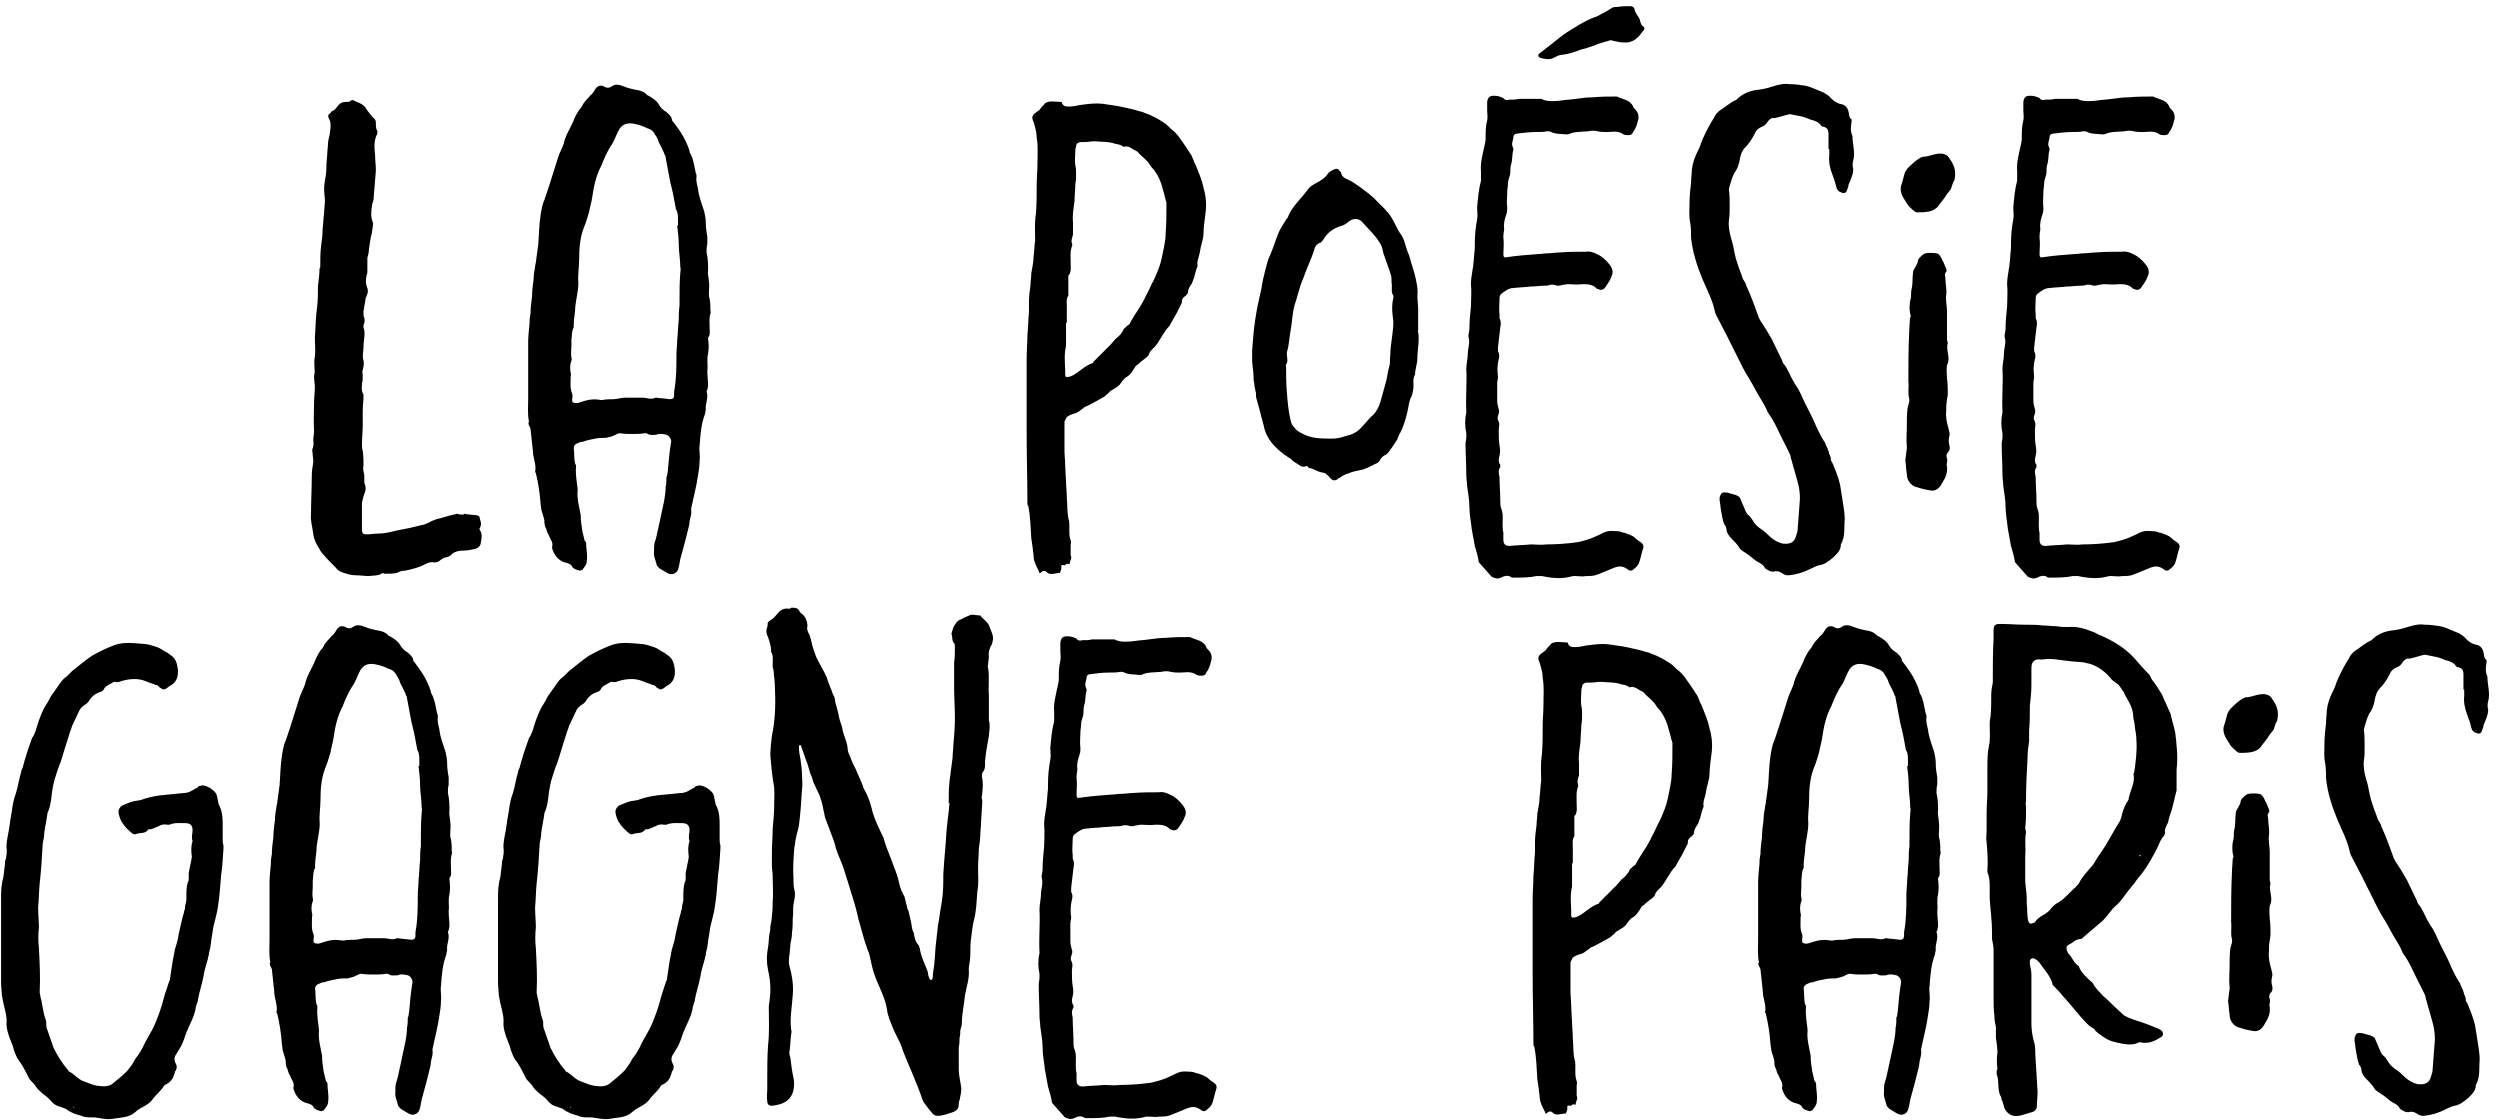 <svg width="259" height="116" viewBox="0 0 259 116" fill="none" xmlns="http://www.w3.org/2000/svg">
<path d="M32.22 53.28C32.22 51.92 32.3 50.64 32.3 49.36C32.3 48.8 32.38 48.32 32.46 47.84C32.46 47.52 32.38 47.2 32.38 46.88C32.38 46.8 32.3 46.64 32.38 46.48C32.54 46.16 32.46 45.84 32.46 45.52C32.46 45.28 32.54 44.96 32.54 44.64C32.46 43.68 32.54 42.64 32.54 41.68C32.54 41.12 32.62 40.56 32.62 40.08C32.62 39.76 32.54 39.44 32.54 39.12V38.96C32.7 38.32 32.46 37.68 32.62 36.96C32.7 36.32 32.62 35.68 32.62 34.96C32.7 33.92 32.7 32.8 32.86 31.76C32.94 31.04 32.94 30.32 32.94 29.6C33.02 29.04 33.1 28.4 33.1 27.84C33.18 27.76 33.18 27.68 33.18 27.6C33.18 26.88 33.18 26.24 33.26 25.52C33.34 24.96 33.42 24.4 33.42 23.76C33.5 23.2 33.5 22.56 33.58 22C33.58 21.6 33.66 21.2 33.66 20.8C33.66 20.4 33.58 20 33.58 19.6C33.58 19.12 33.66 18.72 33.74 18.24C33.82 17.84 33.82 17.36 33.82 16.96C33.9 16.32 33.9 15.68 33.98 14.96C33.98 14.64 34.06 14.32 34.14 14C34.22 13.44 34.38 12.8 34.06 12.24C33.98 12.08 33.98 12 34.06 11.84C34.22 11.76 34.3 11.6 34.38 11.52C34.62 11.44 34.78 11.28 34.94 11.04C35.18 10.72 35.42 10.56 35.82 10.56C36.06 10.56 36.22 10.56 36.38 10.4C36.46 10.4 36.62 10.32 36.62 10.4C37.1 10.64 37.58 10.72 37.9 11.2C38.14 11.6 38.38 11.84 38.62 12.16C38.86 12.32 38.94 12.48 38.94 12.72C38.94 13.04 38.94 13.36 39.1 13.6V13.84C38.7 14.56 38.78 15.28 38.86 16.08C38.86 16.64 38.94 17.12 38.94 17.68L38.7 20.64C38.7 20.88 38.54 21.04 38.54 21.28C38.46 21.84 38.38 22.4 38.62 23.04C38.7 23.12 38.62 23.28 38.62 23.44C38.62 23.68 38.54 23.84 38.54 24.08C38.38 24.64 38.3 25.28 38.22 25.84C38.22 26.16 38.14 26.4 38.06 26.72C38.06 27.12 38.06 27.6 38.06 28V28.24C37.9 28.8 37.82 29.28 38.06 29.84C38.14 30.08 38.14 30.32 37.98 30.64C37.98 30.64 37.98 30.72 37.9 30.8C37.82 31.28 37.74 31.76 37.66 32.24V32.72C37.82 33.04 37.82 33.36 37.66 33.68V33.92C37.9 34.56 37.66 35.2 37.66 35.92C37.66 36.4 37.5 36.88 37.66 37.36C37.74 37.68 37.66 38 37.58 38.32C37.5 38.48 37.58 38.72 37.58 38.88C37.58 39.2 37.58 39.44 37.5 39.76C37.5 40.08 37.42 40.4 37.58 40.72C37.66 40.8 37.66 40.96 37.66 41.04C37.66 41.52 37.58 42.08 37.58 42.56V44C37.58 44.64 37.5 45.28 37.5 46C37.5 46.24 37.5 46.48 37.58 46.72C37.66 47.28 37.66 47.76 37.66 48.24C37.58 48.56 37.66 48.88 37.74 49.2V49.76C37.74 49.92 37.74 50.08 37.82 50.24C37.9 50.48 37.9 50.72 37.82 50.96C37.66 51.36 37.58 51.68 37.5 52.08C37.5 52.16 37.5 52.24 37.5 52.32V54.88C37.5 55.28 37.66 55.36 37.98 55.36C38.38 55.36 38.78 55.28 39.18 55.28C39.82 55.28 40.46 55.12 41.1 54.96C41.98 54.8 42.78 54.64 43.66 54.4C43.9 54.4 44.14 54.24 44.38 54.16C44.78 53.92 45.26 53.76 45.66 53.68C46.22 53.52 46.7 53.36 47.18 53.28C47.34 53.2 47.42 53.2 47.5 53.28C47.74 53.28 47.9 53.36 48.06 53.28C48.14 53.2 48.22 53.2 48.3 53.28C48.62 53.28 48.94 53.36 49.26 53.36C49.66 53.44 49.66 53.44 49.74 53.84C49.82 54.08 49.9 54.32 49.74 54.64C49.66 54.72 49.66 54.88 49.74 54.96C49.98 55.36 49.9 55.76 49.82 56.16C49.82 56.56 49.5 56.8 49.18 56.88C48.78 56.96 48.38 57.04 48.06 57.04C47.58 57.04 47.18 57.12 46.86 57.36C46.7 57.6 46.46 57.68 46.14 57.76C45.98 57.76 45.82 57.92 45.66 58C45.42 58.24 45.1 58.32 44.78 58.24C44.54 58.24 44.3 58.32 43.98 58.48C43.42 58.8 42.7 58.96 41.98 59.12C41.66 59.12 41.42 59.2 41.1 59.36C40.7 59.44 40.3 59.44 39.82 59.44C39.74 59.36 39.58 59.36 39.5 59.44C39.1 59.68 38.7 59.6 38.22 59.68C37.82 59.68 37.34 59.6 36.86 59.6C36.3 59.6 35.9 59.44 35.42 59.28C35.18 59.2 34.94 59.04 34.78 58.8C34.3 58.32 33.82 57.84 33.42 57.36C33.26 57.2 33.18 57.04 33.1 56.88C32.78 56.4 32.54 55.92 32.46 55.36C32.38 54.64 32.14 53.92 32.22 53.28ZM67.76 56.88C67.76 56.64 67.76 56.32 67.92 55.92C68.08 55.36 68.16 54.8 68.32 54.16L68.8 51.92C68.88 51.44 68.96 50.96 68.96 50.48C69.04 50.16 69.04 49.84 69.04 49.52C69.04 49.44 69.04 49.36 69.12 49.28C69.12 49.04 69.2 48.88 69.2 48.64C69.28 47.68 69.36 46.8 69.52 45.84C69.6 45.6 69.36 45.12 69.04 45.04C68.72 44.96 68.32 44.88 68 45.04C67.68 45.04 67.36 45.12 67.12 44.96C67.04 44.88 66.88 44.88 66.8 44.88C66.4 44.96 66 44.96 65.52 44.96C65.12 44.96 64.64 44.96 64.24 44.88C64.08 44.88 63.92 44.96 63.76 45.04C63.52 45.2 63.12 45.28 62.8 45.36C62.4 45.36 62.08 45.36 61.68 45.44C61.28 45.52 60.8 45.6 60.4 45.76C60.16 45.76 60 45.84 59.84 45.92C59.6 46 59.44 46.16 59.44 46.4C59.52 46.96 59.44 47.6 59.6 48.08C59.68 48.16 59.68 48.24 59.68 48.32C59.6 49.12 59.76 49.92 59.84 50.64V50.8C59.76 51.68 60 52.48 60.16 53.36C60.16 53.92 60.24 54.4 60.32 54.96L60.56 56C60.64 56.08 60.72 56.16 60.72 56.24C60.72 56.88 60.88 57.44 60.8 58.08C60.8 58.48 60.56 58.72 60.32 59.04C60.24 59.04 60.16 59.12 60.08 59.12C59.76 59.04 59.44 58.96 59.28 58.72C59.2 58.48 58.96 58.4 58.72 58.32C57.92 58.16 57.44 57.6 57.2 56.8V56.64C57.28 56.4 57.2 56.16 57.12 56C56.96 55.76 56.88 55.44 56.72 55.2C56.64 55.04 56.64 54.88 56.56 54.72C56.4 54.48 56.4 54.16 56.4 53.92C56.32 53.52 56.16 53.12 56.08 52.8C56.08 52.56 56 52.32 56 52.16C55.92 51.04 55.76 50 55.52 49.04C55.52 48.96 55.44 48.96 55.44 48.88C55.6 48.16 55.2 47.44 55.2 46.64L54.96 44.4C54.88 44.16 54.64 43.92 54.8 43.68C54.64 42.88 54.72 42.08 54.72 41.28V35.36C54.72 34.56 54.88 33.76 54.88 32.96C54.96 32.8 54.88 32.64 54.96 32.56C54.96 31.92 55.04 31.36 55.12 30.72C55.12 30.16 55.2 29.52 55.28 28.96C55.28 28.48 55.36 28.08 55.44 27.6C55.44 27.44 55.52 27.28 55.52 27.12L55.76 25.36C55.84 24.4 55.84 23.36 56 22.32C56.08 21.84 56.16 21.2 56.4 20.72C56.56 20.24 56.72 19.76 56.88 19.28L57.84 16.24C58 15.76 58.24 15.36 58.4 14.88C58.56 14.08 59.04 13.36 59.36 12.64L59.52 12.24C59.68 11.92 59.84 11.6 60.08 11.28C60.16 11.2 60.24 11.12 60.32 10.96C60.48 10.56 60.88 10.24 61.2 9.84C61.36 9.76 61.44 9.6 61.6 9.36C61.84 8.88 62.24 8.72 62.72 9.04C62.96 9.12 63.12 9.12 63.36 8.96C63.76 8.64 64.24 8.8 64.64 8.96C65.04 9.12 65.36 9.2 65.76 9.28C66.24 9.36 66.64 9.44 66.96 9.76C67.04 9.84 67.12 9.92 67.2 9.92C67.6 10.16 68 10.4 68.24 10.8C68.4 11.12 68.72 11.44 69.04 11.6C69.28 11.84 69.52 12 69.6 12.32C69.6 12.48 69.68 12.56 69.76 12.64C70.24 13.28 70.72 13.92 71.04 14.64C71.2 14.96 71.36 15.36 71.44 15.68V15.76C71.84 16.4 71.92 17.2 72.08 17.92C72.16 18 72.16 18.16 72.16 18.32C72.08 18.72 72.24 19.2 72.32 19.6C72.4 20.4 72.72 21.12 72.96 21.92C73.04 22.32 73.12 22.64 73.12 23.04C73.12 23.6 73.2 24.08 73.28 24.56V25.28C73.2 25.6 73.2 25.84 73.2 26.16C73.36 26.8 73.36 27.44 73.36 28C73.28 28.4 73.44 28.72 73.44 29.12C73.52 29.52 73.44 30 73.44 30.4C73.44 30.56 73.44 30.8 73.52 30.96C73.6 31.44 73.6 31.84 73.6 32.24C73.68 32.32 73.6 32.4 73.6 32.48C73.44 33.04 73.52 33.52 73.52 34.08C73.52 34.4 73.6 34.72 73.36 34.96V35.12C73.44 35.68 73.44 36.16 73.36 36.64C73.2 37.28 73.36 37.84 73.28 38.4C73.28 38.96 73.36 39.44 73.36 40C73.36 40.08 73.28 40.24 73.28 40.4C73.28 40.4 73.2 40.48 73.2 40.56C73.44 41.2 73.04 41.84 73.12 42.4C73.12 42.56 73.04 42.72 73.04 42.88C72.64 43.92 72.56 45.04 72.48 46.16C72.4 46.64 72.56 47.2 72.48 47.68C72.48 48.24 72.4 48.72 72.32 49.2C72.16 50.4 71.84 51.52 71.6 52.72V52.8C71.68 53.2 71.52 53.6 71.44 54C71.44 54.4 71.28 54.8 71.2 55.2C71.12 55.52 71.04 55.84 70.96 56.16L70.48 57.92C70.4 58.24 70.4 58.48 70.32 58.72C70.24 59.36 69.68 59.68 69.12 59.36L68.32 58.88C68.16 58.72 68 58.56 68 58.4C67.92 58 67.68 57.6 67.76 57.12V56.88ZM70.16 23.36H70.24V22.8C70.24 22.4 70.24 22.08 70.08 21.76C70 21.68 70 21.6 70 21.52C69.84 20.64 69.68 19.76 69.44 18.88C69.36 18.48 69.28 18.08 69.2 17.6L68.96 16.32C68.96 16.24 68.96 16.16 68.88 16.08C68.72 15.6 68.48 15.2 68.24 14.72C68.16 14.32 67.92 14.08 67.76 13.76C67.6 13.52 67.36 13.36 67.04 13.28C66.72 13.12 66.32 12.96 65.92 12.88C65.04 12.64 64.4 12.8 64 13.68C63.76 14.16 63.6 14.72 63.28 15.12C62.88 15.76 62.56 16.48 62.32 17.12C61.76 18.16 61.52 19.28 61.36 20.4C61.28 20.96 61.12 21.44 61.04 21.92C60.88 22.48 60.72 23.04 60.48 23.6C60.08 24.64 60 25.76 60 26.88C60 27.68 59.84 28.48 59.92 29.28C59.92 30.16 59.68 30.96 59.6 31.76C59.6 32.4 59.44 32.96 59.44 33.6V33.92C59.2 34.32 59.28 34.72 59.2 35.2V35.76C59.2 36.24 59.12 36.64 59.2 37.04C59.2 37.2 59.28 37.28 59.2 37.36C59.04 37.76 59.04 38.24 59.12 38.64C59.2 38.8 59.12 38.88 59.12 39.04C59.12 39.68 59.04 40.24 59.28 40.8C59.36 40.96 59.28 41.2 59.28 41.36C59.28 41.68 59.28 41.68 59.6 41.76C59.76 41.76 59.92 41.76 60.08 41.68C60.8 41.44 61.44 41.28 62.24 41.44H62.4C62.8 41.36 63.2 41.36 63.52 41.36C63.92 41.36 64.32 41.2 64.72 41.2H66.56C67.04 41.2 67.44 41.44 67.92 41.2H68C68.48 41.28 68.96 41.28 69.36 41.36C69.68 41.36 69.84 41.28 69.84 40.88V40.56C70.08 39.28 70.08 38 70.08 36.72C70.08 36.24 70.16 35.68 70.16 35.2C70.24 34.48 70.24 33.76 70.32 33.12C70.32 32.64 70.32 32.16 70.4 31.68V31.12C70.4 30.16 70.4 29.2 70.48 28.24C70.48 28.08 70.56 27.84 70.48 27.68C70.48 26.88 70.32 26.08 70.32 25.36C70.32 24.72 70.24 24.08 70.16 23.36ZM106.361 43.6V37.2C106.361 36.32 106.441 35.52 106.441 34.72C106.521 33.92 106.521 33.12 106.601 32.32V31.28C106.601 30.72 106.681 30.08 106.761 29.52C106.761 29.12 106.841 28.72 106.841 28.32C106.921 27.76 107.081 27.2 107.081 26.56C107.161 26 107.161 25.44 107.241 24.88C107.241 24 107.161 23.12 107.321 22.16C107.401 21.2 107.401 20.16 107.401 19.2C107.401 18.48 107.481 17.68 107.481 16.96C107.481 16 107.561 15.12 107.401 14.24C107.401 13.68 107.241 13.2 107.081 12.64C106.841 12.16 106.921 11.92 107.401 11.6L107.721 11.36C107.801 11.2 107.961 11.04 108.121 10.88C108.201 10.8 108.281 10.64 108.361 10.64C108.841 10.4 109.401 10.56 109.961 10.56C109.961 10.56 110.041 10.64 110.041 10.72C110.201 11.04 110.441 11.04 110.761 11.04C111.161 11.04 111.481 10.96 111.881 10.88C112.441 10.8 113.081 10.72 113.641 10.72C114.121 10.72 114.601 10.8 115.081 10.88C115.801 10.96 116.441 11.12 117.161 11.28C117.561 11.36 117.961 11.52 118.361 11.6C118.681 11.76 119.081 11.84 119.481 12.08C119.881 12.24 120.201 12.48 120.601 12.72C120.841 12.88 121.081 13.12 121.321 13.36C121.641 13.6 121.881 13.84 122.121 14.16C122.521 14.72 122.921 15.28 123.321 15.92C123.561 16.24 123.641 16.72 123.881 17.12C124.201 17.92 124.521 18.64 124.681 19.44C124.921 20.24 125.001 21.04 124.921 21.84C124.841 22.64 124.681 23.44 124.681 24.24C124.681 24.64 124.521 25.04 124.441 25.44C124.361 25.68 124.361 25.92 124.281 26.24C124.201 26.64 124.041 26.96 124.041 27.36C124.121 27.52 124.041 27.68 123.961 27.84C123.881 28.08 123.801 28.4 123.721 28.72L123.481 29.36C123.321 29.6 123.081 29.92 123.081 30.24C123.081 30.4 122.921 30.56 122.841 30.64C122.601 30.8 122.441 30.96 122.441 31.2C122.441 31.36 122.441 31.44 122.361 31.52C122.201 31.84 122.041 32.16 121.881 32.48L121.241 33.6C121.241 33.6 121.241 33.68 121.161 33.76C120.521 34.4 120.201 35.28 119.641 35.92C119.401 36.16 119.081 36.4 119.001 36.8L118.761 37.04C118.441 37.28 118.121 37.52 117.881 37.76C117.721 37.84 117.641 37.92 117.561 38.08C117.321 38.48 117.081 38.88 116.601 39.12C116.441 39.28 116.281 39.44 116.121 39.68C115.881 40.08 115.561 40.16 115.241 40.4C115.001 40.48 114.921 40.64 114.761 40.8C114.601 40.88 114.521 41.04 114.361 41.12C113.801 41.44 113.241 41.76 112.601 42.08C112.521 42.08 112.361 42.16 112.281 42.24C111.961 42.48 111.641 42.8 111.161 42.88C110.921 42.96 110.761 43.04 110.521 43.2L110.281 43.68C110.281 43.76 110.281 43.92 110.281 44V46.88C110.361 47.84 110.361 48.8 110.441 49.84C110.441 50.4 110.521 50.96 110.521 51.52C110.601 52.4 110.521 53.2 110.761 54C110.841 54.64 110.681 55.36 110.921 56C111.001 56.16 110.921 56.32 110.921 56.48V57.52C111.001 57.68 111.001 57.84 110.921 58C110.841 58.16 110.841 58.4 110.761 58.48C110.521 58.24 110.361 58.64 110.201 58.56C110.041 58.48 109.881 58.56 109.961 58.8C109.961 58.96 109.881 59.2 109.801 59.36H109.721C109.321 59.36 108.761 59.68 108.361 59.2C108.201 59.12 108.041 59.12 107.881 59.28C107.721 59.44 107.641 59.36 107.641 59.2C107.401 58.72 107.081 58.16 107.081 57.6C107.081 57.36 107.001 57.12 107.001 56.88L106.841 55.76C106.761 54.64 106.761 53.52 106.521 52.4C106.441 52.32 106.441 52.24 106.441 52.16C106.441 49.76 106.361 47.36 106.361 44.88C106.361 44.48 106.361 44.08 106.361 43.6ZM110.521 33.44H110.441C110.441 34.16 110.441 34.8 110.441 35.52V35.84C110.201 36.8 110.361 37.76 110.361 38.72C110.281 38.72 110.361 38.8 110.361 38.8C110.361 39.04 110.441 39.12 110.681 39.04C110.841 39.04 111.001 38.96 111.161 38.88C111.881 38.48 112.441 37.84 113.241 37.6V37.52C113.881 36.88 114.441 36.32 115.081 35.68L115.561 35.12C115.881 34.88 116.121 34.64 116.361 34.24C116.361 34.08 116.521 34 116.601 33.92C116.761 33.76 116.841 33.68 117.001 33.6C117.321 32.96 117.721 32.4 118.121 31.76C118.281 31.44 118.521 31.12 118.681 30.72C119.001 30.16 119.241 29.52 119.561 28.96C119.881 28.24 120.201 27.52 120.361 26.72C120.521 25.84 120.761 25.04 120.761 24.16C120.841 23.2 120.841 22.24 120.841 21.28V20.96C120.681 20.48 120.601 20 120.441 19.52C120.281 18.8 119.961 18.16 119.561 17.6C119.401 17.44 119.241 17.28 119.161 17.12C118.841 16.56 118.281 16.24 117.881 15.76L117.801 15.68C117.321 15.52 117.001 15.04 116.441 15.2H116.361C116.121 14.96 115.801 14.96 115.481 14.88C114.841 14.64 114.121 14.72 113.481 14.64H113.321C113.001 14.64 112.681 14.72 112.361 14.72H111.881C111.641 14.8 111.481 14.88 111.481 15.2C111.401 15.36 111.401 15.52 111.401 15.68C111.401 16.16 111.321 16.64 111.401 17.12C111.481 17.44 111.481 17.68 111.481 18C111.481 18.4 111.481 18.72 111.401 19.12C111.401 19.68 111.321 20.24 111.321 20.8C111.241 21.52 111.081 22.24 111.161 23.04V24.32C111.081 24.64 110.921 24.96 111.081 25.28V25.44C110.841 26 110.921 26.64 110.921 27.28C110.921 27.68 111.001 28.08 110.761 28.48C110.681 28.48 110.681 28.56 110.681 28.64C110.681 29.2 110.681 29.68 110.681 30.16V30.64C110.441 30.96 110.521 31.36 110.521 31.76V33.44ZM146.84 30.56C146.84 31.12 146.92 31.6 146.92 32.08V34.24C146.92 34.24 146.84 34.32 146.92 34.4C147.08 35.28 146.84 36.24 146.84 37.12C146.84 37.68 146.6 38.24 146.6 38.8C146.36 39.2 146.44 39.6 146.44 40C146.44 40.32 146.36 40.64 146.28 40.96C146.04 41.36 145.96 41.84 145.88 42.32C145.72 43.12 145.48 44 145.08 44.8C144.92 45.04 144.84 45.28 144.76 45.52C144.44 46 144.2 46.4 143.88 46.8C143.8 46.96 143.64 47.04 143.56 47.12C143.32 47.2 143.16 47.36 143 47.6C142.92 47.84 142.68 48 142.44 48.08C141.96 48.32 141.4 48.64 140.84 48.72C140.44 48.8 140.04 48.88 139.72 49.04C139.4 49.12 139.08 49.28 138.76 49.52C138.68 49.52 138.6 49.6 138.52 49.68C138.2 49.84 138.04 49.76 137.8 49.52C137.72 49.44 137.64 49.28 137.48 49.2C137.4 49.04 137.16 48.96 137 48.96C136.6 48.88 136.28 48.72 135.96 48.56C135.8 48.48 135.56 48.56 135.48 48.32C135.48 48.32 135.32 48.24 135.24 48.32C135 48.4 134.84 48.32 134.68 48.24C134.36 48 133.96 47.84 133.72 47.52C133.56 47.44 133.4 47.36 133.24 47.2C133.24 47.2 133.16 47.2 133.08 47.12C132.04 46.32 131.16 45.44 130.92 44.08L130.68 43.2C130.52 42.48 130.28 41.76 130.12 41.12V40.72C130.04 40.48 130.04 40.24 129.96 40C129.96 39.84 129.96 39.68 129.88 39.44C129.88 38.8 129.8 38.16 129.72 37.44V36.32C129.8 35.28 129.88 34.16 130.04 33.12C130.2 32 130.44 30.96 130.68 29.92C130.76 29.28 130.92 28.64 131.08 28C131.24 27.44 131.32 26.96 131.56 26.48C131.88 25.76 132.12 24.96 132.44 24.16C132.6 23.76 132.92 23.28 133.16 22.88C133.24 22.72 133.32 22.64 133.4 22.56C133.8 21.44 134.68 20.72 135.4 19.76C135.64 19.36 136.04 19.12 136.52 18.88C136.92 18.64 137.32 18.4 137.56 18C137.72 17.76 137.96 17.68 138.28 17.52C138.52 17.44 138.68 17.52 138.76 17.68L138.92 17.84C139 18.48 139.64 18.56 140.04 18.8L140.76 19.28C141.4 19.76 142.12 20.24 142.68 20.88C143.16 21.36 143.72 21.84 144.12 22.48C144.28 22.72 144.44 23.04 144.6 23.36C144.76 23.68 144.92 24 145.16 24.32C145.48 24.8 145.56 25.28 145.72 25.76C145.8 26.08 145.96 26.32 146.04 26.64C146.2 27.28 146.44 27.92 146.6 28.56C146.76 29.28 146.92 29.92 146.84 30.56ZM144.2 29.52C144.12 29.2 144.2 28.88 144.12 28.56C143.88 27.76 143.56 26.96 143.32 26.24C143.24 25.84 143.16 25.44 142.92 25.12C142.44 24.32 141.72 23.68 141.08 22.96C140.68 22.56 140.12 22.64 139.72 22.96C139.48 23.2 139.16 23.36 138.84 23.44C138.12 23.68 137.56 24.08 137.16 24.72C137.08 24.88 136.92 25.04 136.84 25.12C136.36 25.28 136.2 25.6 136.12 26C135.8 26.96 135.32 27.92 135 28.88C134.6 29.76 134.44 30.72 134.12 31.6C133.88 32.48 133.88 33.28 133.72 34.16C133.56 34.96 133.56 35.76 133.32 36.48V36.72C133.32 37.04 133.48 37.44 133.24 37.76C133.16 37.76 133.24 37.92 133.24 38C133.24 38.88 133.24 39.76 133.32 40.64C133.4 41.68 133.48 42.64 133.72 43.6C133.8 43.92 133.88 44.08 134.12 44.32C134.28 44.56 134.52 44.72 134.84 44.88C135.8 45.44 136.92 45.44 137.96 45.44C138.44 45.44 138.92 45.36 139.32 45.2C140.04 45.04 140.6 44.8 141.08 44.24C141.48 43.84 141.8 43.36 142.28 42.96C142.6 42.64 142.84 42.16 143 41.68L143.64 39.36C143.72 38.88 143.8 38.4 143.96 37.84C144.04 37.52 143.96 37.12 144.04 36.72C144.04 36.16 144.12 35.6 144.2 35.04C144.28 34.32 144.44 33.52 144.28 32.72C144.2 32.08 144.2 31.44 144.36 30.8V30.64C144.12 30.32 144.2 29.92 144.2 29.52ZM168.23 4.4C167.91 4.4 167.51 4.32 167.19 4.24C167.11 4.24 166.95 4.16 166.87 4.16L165.51 4.56C165.43 4.56 165.43 4.64 165.35 4.64C164.87 4.8 164.31 5.04 163.83 5.12C163.19 5.36 162.55 5.6 161.83 5.68C161.51 5.68 161.27 5.84 160.95 6C160.47 6.24 159.99 6.08 159.59 6C159.35 5.92 159.27 5.68 159.51 5.52L160.95 4.4C161.35 4.08 161.83 3.68 162.31 3.36C163.19 2.8 164.07 2.24 165.03 1.84C165.35 1.76 165.67 1.6 165.91 1.44C166.31 1.28 166.63 1.04 167.03 0.8C167.19 0.72 167.35 0.72 167.59 0.72C167.99 0.64 168.47 0.64 168.87 0.64C169.11 0.64 169.27 0.72 169.35 0.96C169.35 1.2 169.51 1.36 169.59 1.52C169.75 1.76 169.91 2 169.91 2.16C169.99 2.48 170.07 2.64 170.31 2.8C170.39 2.96 170.39 3.04 170.23 3.2C169.99 3.52 169.75 3.84 169.51 4C169.27 4.24 168.95 4.32 168.63 4.4C168.55 4.4 168.39 4.4 168.23 4.4ZM151.91 49.28C151.91 48.16 151.83 47.12 151.83 46C151.83 45.76 151.91 45.52 151.91 45.28V44.88C151.75 44.16 151.75 43.44 151.91 42.72V42.64C151.83 41.12 151.99 39.68 151.91 38.24C151.91 37.68 152.07 37.12 152.07 36.56C152.07 36.08 152.31 35.52 152.15 34.96C152.07 34.72 152.23 34.4 152.23 34.08C152.23 33.28 152.31 32.48 152.39 31.76C152.39 30.96 152.47 30.24 152.39 29.44C152.39 28.96 152.47 28.48 152.55 28C152.55 27.84 152.63 27.68 152.63 27.44C152.71 26.88 152.71 26.32 152.79 25.76V25.28C152.79 24.4 152.87 23.52 153.03 22.72C153.11 22.32 153.03 21.92 153.03 21.52C153.11 20.56 153.19 19.6 153.43 18.72C153.43 18.48 153.43 18.32 153.43 18.08V17.76C153.35 16.88 153.59 16.08 153.75 15.28C153.83 14.96 153.91 14.64 153.91 14.32C153.91 13.68 153.91 13.04 154.07 12.48C154.15 12.16 154.07 11.76 154.07 11.44V10.56C154.15 10.08 154.31 9.92 154.79 9.92C155.11 9.92 155.43 10 155.75 10.16C155.91 10.4 156.15 10.4 156.39 10.32H156.87C157.03 10.32 157.27 10.24 157.43 10.24H159.59C159.67 10.24 159.75 10.24 159.83 10.32C160.47 10.56 161.19 10.48 161.83 10.4C162.31 10.32 162.79 10.32 163.27 10.24C163.83 10.16 164.47 10.08 165.03 10.08C165.91 10 166.71 10 167.51 10C168.15 10.32 168.87 10.32 169.19 11.04C169.19 11.12 169.35 11.28 169.43 11.36C169.75 11.68 169.83 12.16 169.67 12.56C169.59 12.96 169.43 13.36 169.19 13.68C169.11 13.92 168.95 14 168.71 14C168.47 14 168.23 14 168.07 13.84C167.51 13.52 166.95 13.68 166.47 13.68C166.15 13.68 165.83 13.68 165.51 13.6C165.19 13.52 164.87 13.52 164.55 13.6C163.83 13.68 163.11 13.6 162.47 13.92H162.15C161.67 13.84 161.19 13.92 160.71 13.68C160.55 13.6 160.47 13.6 160.31 13.6C159.91 13.68 159.51 13.68 159.03 13.68C158.47 13.68 157.83 13.76 157.19 13.84C156.95 13.84 156.79 14 156.79 14.16C156.79 14.48 156.55 14.88 156.71 15.2C156.79 15.36 156.79 15.44 156.79 15.52C156.63 16 156.71 16.56 156.55 17.04C156.47 17.28 156.47 17.6 156.47 17.84C156.47 18.24 156.23 18.56 156.23 18.96C156.23 19.28 156.15 19.6 156.15 19.84C156.15 20.4 156.07 20.96 156.15 21.52C156.15 21.68 156.15 21.92 156.07 22.16C155.91 22.64 155.75 23.12 155.83 23.68C155.83 23.92 155.75 24.16 155.75 24.48V24.64C155.83 25.2 155.75 25.76 155.75 26.32C155.75 26.64 155.83 26.72 156.15 26.64C157.19 26.48 158.31 26.4 159.35 26.32C159.67 26.32 160.07 26.24 160.39 26.24C160.79 26.24 161.19 26.16 161.51 26.16C162.47 26.08 163.43 26.08 164.31 26.08C164.71 26 165.11 26.16 165.43 26.32C165.99 26.56 166.39 26.96 166.71 27.36C167.03 27.76 167.19 28.16 166.95 28.64C166.79 29.12 166.55 29.36 166.31 29.76C166.15 30 165.91 30.08 165.67 30C165.59 29.92 165.51 29.92 165.43 29.92C165.03 29.44 164.47 29.44 163.91 29.44C163.43 29.52 162.95 29.44 162.47 29.44C162.23 29.44 161.99 29.52 161.83 29.52C161.67 29.6 161.51 29.6 161.35 29.6C161.11 29.52 160.79 29.44 160.55 29.52C160.39 29.6 160.15 29.6 159.99 29.6C159.51 29.6 159.11 29.68 158.63 29.68C157.99 29.76 157.43 29.76 156.79 29.84C156.31 29.84 155.91 30.16 155.59 30.4C155.35 30.56 155.35 30.8 155.35 30.96C155.35 31.52 155.27 32.08 155.35 32.56V32.96C155.51 33.28 155.51 33.52 155.43 33.92C155.35 34.64 155.27 35.28 155.19 36V36.4C155.35 36.64 155.35 36.96 155.27 37.2C155.11 37.84 155.11 38.4 155.19 39.04C155.19 39.28 155.11 39.44 155.11 39.68V41.52C155.11 41.84 155.19 42.08 155.27 42.4C155.43 42.8 155.03 43.12 155.19 43.52C155.43 43.92 155.27 44.24 155.27 44.56C155.27 45.12 155.27 45.68 155.35 46.16C155.43 46.56 155.43 46.88 155.35 47.2C155.27 47.52 155.19 47.84 155.43 48.16V48.4C155.19 48.72 155.27 49.04 155.35 49.44C155.35 50.24 155.43 51.04 155.43 51.84C155.43 52.16 155.43 52.4 155.51 52.64C155.75 53.2 155.67 53.68 155.67 54.24C155.67 54.56 155.67 54.88 155.75 55.2V55.92C155.75 56.32 155.91 56.56 156.39 56.56C157.11 56.48 157.83 56.48 158.63 56.4C159.11 56.4 159.67 56.48 160.23 56.4C161.27 56.4 162.39 56.32 163.51 56.16C164.15 56 164.79 55.84 165.43 55.52C165.83 55.36 166.15 55.12 166.55 55.04C166.95 54.96 167.35 55.04 167.67 55.04C167.91 55.04 168.07 55.2 168.31 55.2C168.71 55.36 169.11 55.44 169.43 55.76C169.59 55.92 169.83 56.08 170.07 56.24C170.23 56.4 170.31 56.56 170.23 56.8C170.07 57.28 169.99 57.76 169.83 58.24C169.75 58.48 169.59 58.72 169.35 58.88C169.03 59.2 168.87 59.2 168.47 58.88C168.07 58.64 167.67 58.64 167.27 58.8L165.51 59.52C165.11 59.68 164.71 59.68 164.31 59.68C163.91 59.76 163.59 59.68 163.19 59.68H162.95C161.91 60 160.87 59.92 159.75 59.68H159.19C158.47 59.84 157.67 59.84 156.87 59.84H156.63C156.23 59.52 155.83 59.68 155.51 59.84C155.19 60 154.87 59.92 154.55 59.76L154.47 59.68L153.27 58.32C153.27 58.32 153.19 58.24 153.19 58.16C153.11 57.6 152.95 57.12 152.79 56.56L152.47 54.8C152.39 54 152.23 53.28 152.23 52.48C152.23 51.76 152.07 51.04 151.99 50.32C151.99 50 151.91 49.6 151.91 49.28ZM189.433 15.44V13.84C189.433 13.44 189.273 13.2 188.873 13.12C188.793 13.12 188.633 13.04 188.633 12.96C188.393 12.64 187.993 12.48 187.593 12.4C187.353 12.32 187.033 12.16 186.713 12.08C186.313 12 185.913 11.92 185.513 11.84H185.353C184.953 11.92 184.553 12.08 184.153 12.16L183.833 12.24C183.513 12.16 183.273 12.4 183.113 12.64C182.953 12.88 182.793 13.04 182.553 13.12C182.153 13.28 181.913 13.52 181.753 13.92C181.513 14.4 181.193 14.88 180.793 15.28C180.473 15.6 180.313 16.08 180.233 16.56C180.153 17.04 179.993 17.52 179.673 17.92L179.433 18.48C179.353 18.72 179.273 19.04 179.193 19.28L179.113 19.6C179.193 20.16 179.193 20.72 179.193 21.28V21.44C179.193 21.92 179.193 22.4 179.113 22.8C179.033 23.68 179.273 24.48 179.513 25.28C179.673 26 179.753 26.64 179.993 27.28C180.153 27.84 180.393 28.32 180.553 28.88C180.713 29.12 180.873 29.36 180.953 29.68C181.433 30.72 181.833 31.84 182.233 32.96C182.313 33.04 182.313 33.12 182.313 33.12C182.793 33.84 183.193 34.48 183.593 35.2L184.553 37.2C184.633 37.28 184.633 37.44 184.713 37.6C185.273 38.24 185.433 38.96 185.913 39.68C185.913 39.68 185.913 39.76 185.993 39.84C186.473 40.48 186.713 41.2 187.033 41.84C187.433 42.64 187.833 43.36 188.153 44.16C188.393 44.64 188.633 45.2 188.953 45.68C189.033 45.76 189.113 45.92 189.113 46C189.273 46.32 189.433 46.64 189.513 47.04C189.593 47.12 189.593 47.28 189.673 47.44V47.68C189.913 48 189.993 48.4 190.153 48.72C190.393 49.36 190.633 50 190.713 50.72L190.953 52.24C191.033 52.72 191.113 53.28 191.113 53.76C191.033 54.64 191.193 55.6 190.713 56.4C190.713 57.04 190.313 57.36 189.913 57.76C189.433 58.16 189.033 58.48 188.473 58.56C188.153 58.64 187.833 58.8 187.513 58.96C186.873 59.28 186.153 59.52 185.353 59.6C185.113 59.6 184.953 59.6 184.713 59.44C184.473 59.28 184.233 59.12 183.833 59.2C183.513 59.28 183.193 59.12 182.873 58.88C182.713 58.56 182.473 58.4 182.153 58.24C181.833 58.08 181.513 57.76 181.193 57.52L180.473 57.04C180.393 56.96 180.233 56.88 180.233 56.8C179.993 56.4 179.673 56.08 179.353 55.76C179.113 55.52 178.953 55.28 178.873 54.96C178.873 54.72 178.793 54.48 178.633 54.32C178.473 53.92 178.393 53.44 178.313 52.96C178.233 52.56 178.233 52.24 178.153 51.84V51.52C178.313 51.04 178.393 50.96 178.953 51.04L179.833 51.28C179.993 51.36 180.153 51.44 180.233 51.52L180.713 52.64C180.793 52.88 180.873 53.04 181.033 53.28C181.273 53.44 181.433 53.68 181.593 53.92C181.753 54.24 181.993 54.48 182.313 54.72C182.553 54.88 182.793 55.04 183.033 55.28C183.513 55.76 183.993 56.16 184.713 56.32C185.513 56.4 185.913 56.16 186.073 55.52C186.153 55.28 186.233 55.04 186.233 54.88L186.473 51.68C186.473 51.04 186.393 50.48 186.233 49.92L185.513 47.36C185.513 47.2 185.433 47.04 185.353 46.88L184.873 45.92C184.313 44.88 183.913 43.76 183.193 42.8C183.193 42.72 183.113 42.72 183.113 42.64C182.793 41.84 182.233 41.12 181.833 40.32C181.433 39.52 180.953 38.88 180.553 38.08C179.993 36.96 179.433 35.84 178.873 34.72L177.753 32.56C177.753 32.48 177.673 32.4 177.673 32.32C177.433 31.12 176.873 30.08 176.393 28.96C175.833 27.6 175.353 26.16 175.193 24.64C175.193 24.08 175.193 23.6 175.113 23.12C174.953 22.4 175.033 21.68 175.033 21.04C175.033 20.32 175.113 19.68 175.193 18.96C175.193 18.48 175.273 18.08 175.273 17.6C175.353 16.88 175.593 16.24 175.913 15.6C176.153 15.2 176.233 14.72 176.473 14.24C176.793 13.52 177.193 12.8 177.593 12.16C177.673 11.92 177.913 11.68 178.073 11.52C178.713 11.12 179.193 10.64 179.913 10.32L180.073 10.16C180.713 9.6 181.433 9.36 182.313 9.28C182.873 9.2 183.433 9.04 183.913 8.88C184.473 8.72 184.953 8.64 185.433 8.72C185.993 8.72 186.553 8.8 187.033 8.88C187.753 9.04 188.313 9.36 188.953 9.6C189.193 9.76 189.513 9.92 189.673 10.16C189.993 10.48 190.313 10.72 190.793 10.8C191.193 10.88 191.433 11.2 191.513 11.6C191.593 11.84 191.513 12.08 191.753 12.32C191.833 12.32 191.833 12.48 191.833 12.56C191.753 13.04 191.673 13.6 191.913 14.08C191.913 14.96 192.233 15.84 191.993 16.64C191.913 16.96 191.913 17.2 191.993 17.52C191.993 18.08 191.753 18.56 191.513 19.12C191.513 19.28 191.433 19.52 191.353 19.68C191.273 20 191.033 20.08 190.713 19.92C190.473 19.84 190.313 19.68 190.233 19.36C190.153 18.96 189.993 18.48 189.833 18.08C189.593 17.44 189.433 16.8 189.513 16.08C189.513 15.92 189.513 15.68 189.513 15.44H189.433ZM196.908 19.52C196.908 19.36 196.988 19.12 197.068 18.88L197.308 18C197.388 17.76 197.468 17.68 197.628 17.44C198.028 17.04 198.428 16.64 198.988 16.32C199.068 16.32 199.148 16.24 199.228 16.24C199.868 16.24 200.508 15.84 201.228 15.92C201.548 16 201.788 16.08 201.948 16.4C202.428 17.04 202.668 17.68 202.508 18.48C202.508 18.64 202.428 18.8 202.348 18.88L202.108 19.6C201.868 19.92 201.628 20.16 201.468 20.48L200.908 21.2C200.668 21.6 200.268 21.84 199.788 21.92C199.388 22 198.988 22 198.588 22C198.508 22 198.348 21.92 198.268 21.84C198.028 21.6 197.788 21.44 197.628 21.2C197.308 20.64 196.908 20.24 196.908 19.52ZM197.388 47.68C197.468 47.28 197.468 46.88 197.548 46.48V46.24C197.468 45.52 197.548 44.88 197.548 44.16C197.548 43.52 197.548 42.88 197.628 42.24C197.708 41.92 197.868 41.6 197.788 41.28C197.628 40.64 197.788 40.08 197.708 39.52C197.708 37.84 197.708 36.16 197.788 34.48C197.788 34 197.868 33.44 197.868 32.96C197.948 32.88 197.948 32.8 197.948 32.72C197.788 32.16 197.788 31.52 197.948 30.96C198.028 30.64 197.948 30.32 198.028 30C198.188 29.36 198.108 28.8 198.188 28.24C198.188 28 198.348 27.84 198.428 27.68L198.668 27.2C198.668 26.8 198.988 26.56 199.308 26.32C199.468 26.16 200.588 26.16 200.828 26.32C200.988 26.48 201.148 26.72 201.228 26.96C201.388 27.2 201.468 27.52 201.628 27.84C201.628 27.92 201.708 28.08 201.628 28.16C201.388 28.4 201.548 28.64 201.548 28.88C201.548 29.44 201.708 30 201.628 30.56C201.548 31.12 201.708 31.68 201.708 32.24C201.708 32.48 201.708 32.64 201.708 32.88V34.88C201.708 34.96 201.708 35.12 201.708 35.2L201.788 35.52C201.628 36.08 201.868 36.64 201.868 37.2C201.868 37.44 201.788 37.68 201.708 37.84C201.628 38.32 201.708 38.8 201.708 39.2C201.788 39.76 201.788 40.32 201.788 40.8C201.788 41.04 201.708 41.28 201.708 41.44C201.628 41.84 201.628 42.16 201.628 42.56C201.548 43.2 201.708 43.84 201.868 44.4C201.948 44.72 202.028 44.96 201.948 45.2C201.868 45.52 201.868 45.84 201.948 46.08C202.028 46.4 202.028 46.64 201.788 46.88C201.628 47.04 201.628 47.28 201.708 47.52C201.788 47.6 201.708 47.76 201.708 47.92C201.708 48 201.628 48.16 201.708 48.32C201.788 48.96 201.548 49.52 201.228 50C200.988 50.48 200.588 50.96 199.948 50.8C199.388 50.72 198.828 50.56 198.348 50.4C197.868 50.16 197.548 49.68 197.548 49.12C197.468 48.64 197.468 48.16 197.388 47.68ZM207.457 49.28C207.457 48.16 207.377 47.12 207.377 46C207.377 45.76 207.457 45.52 207.457 45.28V44.88C207.297 44.16 207.297 43.44 207.457 42.72V42.64C207.377 41.12 207.537 39.68 207.457 38.24C207.457 37.68 207.617 37.12 207.617 36.56C207.617 36.08 207.857 35.52 207.697 34.96C207.617 34.72 207.777 34.4 207.777 34.08C207.777 33.28 207.857 32.48 207.937 31.76C207.937 30.96 208.017 30.24 207.937 29.44C207.937 28.96 208.017 28.48 208.097 28C208.097 27.84 208.177 27.68 208.177 27.44C208.257 26.88 208.257 26.32 208.337 25.76V25.28C208.337 24.4 208.417 23.52 208.577 22.72C208.657 22.32 208.577 21.92 208.577 21.52C208.657 20.56 208.737 19.6 208.977 18.72C208.977 18.48 208.977 18.32 208.977 18.08V17.76C208.897 16.88 209.137 16.08 209.297 15.28C209.377 14.96 209.457 14.64 209.457 14.32C209.457 13.68 209.457 13.04 209.617 12.48C209.697 12.16 209.617 11.76 209.617 11.44V10.56C209.697 10.08 209.857 9.92 210.337 9.92C210.657 9.92 210.977 10 211.297 10.16C211.457 10.4 211.697 10.4 211.937 10.32H212.417C212.577 10.32 212.817 10.24 212.977 10.24H215.137C215.217 10.24 215.297 10.24 215.377 10.32C216.017 10.56 216.737 10.48 217.377 10.4C217.857 10.32 218.337 10.32 218.817 10.24C219.377 10.16 220.017 10.08 220.577 10.08C221.457 10 222.257 10 223.057 10C223.697 10.32 224.417 10.32 224.737 11.04C224.737 11.12 224.897 11.28 224.977 11.36C225.297 11.68 225.377 12.16 225.217 12.56C225.137 12.96 224.977 13.36 224.737 13.68C224.657 13.92 224.497 14 224.257 14C224.017 14 223.777 14 223.617 13.84C223.057 13.52 222.497 13.68 222.017 13.68C221.697 13.68 221.377 13.68 221.057 13.6C220.737 13.52 220.417 13.52 220.097 13.6C219.377 13.68 218.657 13.6 218.017 13.92H217.697C217.217 13.84 216.737 13.92 216.257 13.68C216.097 13.6 216.017 13.6 215.857 13.6C215.457 13.68 215.057 13.68 214.577 13.68C214.017 13.68 213.377 13.76 212.737 13.84C212.497 13.84 212.337 14 212.337 14.16C212.337 14.48 212.097 14.88 212.257 15.2C212.337 15.36 212.337 15.44 212.337 15.52C212.177 16 212.257 16.56 212.097 17.04C212.017 17.28 212.017 17.6 212.017 17.84C212.017 18.24 211.777 18.56 211.777 18.96C211.777 19.28 211.697 19.6 211.697 19.84C211.697 20.4 211.617 20.96 211.697 21.52C211.697 21.68 211.697 21.92 211.617 22.16C211.457 22.64 211.297 23.12 211.377 23.68C211.377 23.92 211.297 24.16 211.297 24.48V24.64C211.377 25.2 211.297 25.76 211.297 26.32C211.297 26.64 211.377 26.72 211.697 26.64C212.737 26.48 213.857 26.4 214.897 26.32C215.217 26.32 215.617 26.24 215.937 26.24C216.337 26.24 216.737 26.16 217.057 26.16C218.017 26.08 218.977 26.08 219.857 26.08C220.257 26 220.657 26.16 220.977 26.32C221.537 26.56 221.937 26.96 222.257 27.36C222.577 27.76 222.737 28.16 222.497 28.64C222.337 29.12 222.097 29.36 221.857 29.76C221.697 30 221.457 30.08 221.217 30C221.137 29.92 221.057 29.92 220.977 29.92C220.577 29.44 220.017 29.44 219.457 29.44C218.977 29.52 218.497 29.44 218.017 29.44C217.777 29.44 217.537 29.52 217.377 29.52C217.217 29.6 217.057 29.6 216.897 29.6C216.657 29.52 216.337 29.44 216.097 29.52C215.937 29.6 215.697 29.6 215.537 29.6C215.057 29.6 214.657 29.68 214.177 29.68C213.537 29.76 212.977 29.76 212.337 29.84C211.857 29.84 211.457 30.16 211.137 30.4C210.897 30.56 210.897 30.8 210.897 30.96C210.897 31.52 210.817 32.08 210.897 32.56V32.96C211.057 33.28 211.057 33.52 210.977 33.92C210.897 34.64 210.817 35.28 210.737 36V36.4C210.897 36.64 210.897 36.96 210.817 37.2C210.657 37.84 210.657 38.4 210.737 39.04C210.737 39.28 210.657 39.44 210.657 39.68V41.52C210.657 41.84 210.737 42.08 210.817 42.4C210.977 42.8 210.577 43.12 210.737 43.52C210.977 43.92 210.817 44.24 210.817 44.56C210.817 45.12 210.817 45.68 210.897 46.16C210.977 46.56 210.977 46.88 210.897 47.2C210.817 47.52 210.737 47.84 210.977 48.16V48.4C210.737 48.72 210.817 49.04 210.897 49.44C210.897 50.24 210.977 51.04 210.977 51.84C210.977 52.16 210.977 52.4 211.057 52.64C211.297 53.2 211.217 53.68 211.217 54.24C211.217 54.56 211.217 54.88 211.297 55.2V55.92C211.297 56.32 211.457 56.56 211.937 56.56C212.657 56.48 213.377 56.48 214.177 56.4C214.657 56.4 215.217 56.48 215.777 56.4C216.817 56.4 217.937 56.32 219.057 56.16C219.697 56 220.337 55.84 220.977 55.52C221.377 55.36 221.697 55.12 222.097 55.04C222.497 54.96 222.897 55.04 223.217 55.04C223.457 55.04 223.617 55.2 223.857 55.2C224.257 55.36 224.657 55.44 224.977 55.76C225.137 55.92 225.377 56.08 225.617 56.24C225.777 56.4 225.857 56.56 225.777 56.8C225.617 57.28 225.537 57.76 225.377 58.24C225.297 58.48 225.137 58.72 224.897 58.88C224.577 59.2 224.417 59.2 224.017 58.88C223.617 58.64 223.217 58.64 222.817 58.8L221.057 59.52C220.657 59.68 220.257 59.68 219.857 59.68C219.457 59.76 219.137 59.68 218.737 59.68H218.497C217.457 60 216.417 59.92 215.297 59.68H214.737C214.017 59.84 213.217 59.84 212.417 59.84H212.177C211.777 59.52 211.377 59.68 211.057 59.84C210.737 60 210.417 59.92 210.097 59.76L210.017 59.68L208.817 58.32C208.817 58.32 208.737 58.24 208.737 58.16C208.657 57.6 208.497 57.12 208.337 56.56L208.017 54.8C207.937 54 207.777 53.28 207.777 52.48C207.777 51.76 207.617 51.04 207.537 50.32C207.537 50 207.457 49.6 207.457 49.28ZM0.111 97.52V93.2C0.111 92.4 0.111 91.68 0.351 90.88L0.511 89.52C0.511 89.36 0.511 89.2 0.591 89.04C0.671 88.64 0.751 88.16 0.671 87.76C0.671 86.96 0.911 86.24 0.991 85.52C1.071 84.8 1.231 84.16 1.311 83.44C1.391 83.04 1.471 82.64 1.631 82.24C1.871 81.52 1.951 80.72 2.191 80C2.191 79.84 2.271 79.68 2.351 79.52C2.591 78.56 2.911 77.6 3.231 76.72C3.231 76.64 3.311 76.56 3.311 76.48C3.711 75.92 3.791 75.28 4.031 74.64C4.271 74 4.511 73.36 4.911 72.8C5.071 72.56 5.151 72.32 5.311 72.08L6.271 70.72C6.431 70.48 6.671 70.24 6.911 70.08L7.471 69.52C8.191 68.96 8.831 68.4 9.551 67.92C10.271 67.52 11.071 67.12 11.951 66.8C12.911 66.48 13.951 66.64 14.991 66.72C15.311 66.72 15.711 66.88 16.031 66.96C16.271 67.04 16.511 67.12 16.751 67.28C16.911 67.36 17.071 67.52 17.311 67.6L17.631 67.84C18.191 68.16 18.351 68.72 18.431 69.36V69.68C18.431 70.32 18.111 70.8 17.631 71.04C17.471 71.12 17.391 71.2 17.311 71.28C16.911 71.52 16.911 71.44 16.511 71.2C16.431 71.04 16.271 70.96 16.111 70.96C15.791 70.8 15.391 70.72 15.071 70.56C14.271 70.24 13.391 70.32 12.591 70.56C12.351 70.64 12.191 70.72 11.951 70.64H11.791C11.471 70.88 11.071 70.96 10.831 71.28C10.751 71.44 10.671 71.6 10.431 71.68C9.871 71.84 9.471 72.16 9.151 72.72C9.071 72.8 8.911 72.96 8.751 73.04C8.511 73.2 8.271 73.44 8.191 73.68L7.471 75.2C7.391 75.52 7.231 75.84 7.151 76.16C6.991 76.64 6.831 77.2 6.671 77.68L6.431 78.48C6.271 79.04 6.031 79.52 5.871 80.08C5.551 80.96 5.391 81.84 5.311 82.72C5.231 83.28 5.151 83.76 4.911 84.24V84.32C4.831 84.96 4.671 85.6 4.591 86.24C4.591 86.64 4.511 86.96 4.431 87.36C4.351 88.72 4.271 90.16 4.111 91.52C4.031 92.32 4.031 93.2 3.951 94C3.951 94.72 4.031 95.44 4.031 96.08C3.951 96.8 3.951 97.52 4.031 98.24C4.111 99.76 4.191 101.28 4.111 102.8C4.111 102.96 4.191 103.12 4.191 103.28C4.431 104.08 4.431 104.88 4.751 105.68C4.831 105.92 4.751 106.24 4.831 106.48L5.551 108.56C5.951 109.36 6.431 110.16 7.071 110.88C7.071 110.96 7.151 111.04 7.231 111.04C7.791 111.36 8.191 111.92 8.831 112.08C9.231 112.24 9.631 112.4 10.031 112.48C10.671 112.56 11.311 112.64 11.791 112.16C12.191 111.84 12.591 111.52 12.911 111.2C13.231 110.96 13.471 110.56 13.711 110.24L14.031 109.68C14.431 109.2 14.751 108.64 14.991 108.08L15.791 106.64C16.351 105.52 16.751 104.32 17.071 103.04L17.551 101.6C17.631 101.52 17.631 101.44 17.631 101.28C17.711 100.8 17.791 100.24 17.871 99.68L18.111 98.4C18.271 97.92 18.431 97.36 18.511 96.8C18.671 96.08 18.831 95.28 19.071 94.48C19.071 94.4 19.071 94.32 19.151 94.24C19.151 93.92 19.231 93.6 19.311 93.28V92.88C19.311 92.4 19.311 91.84 19.471 91.36C19.551 91.28 19.551 91.12 19.551 90.96V90.48C19.631 89.92 19.791 89.36 19.871 88.8V88.72C19.791 88.16 19.791 87.6 19.951 87.12C19.791 86.72 19.951 86.4 19.951 86C19.951 85.52 19.711 85.28 19.231 85.28C18.671 85.28 18.111 85.2 17.551 85.44H17.311C16.991 85.36 16.671 85.44 16.431 85.6C16.111 85.68 15.871 85.92 15.471 85.92C15.391 85.92 15.311 85.92 15.311 86C14.991 86.4 14.511 86.24 14.111 86.4C14.031 86.48 13.871 86.4 13.791 86.4C13.551 86.24 13.311 86 13.151 85.84C12.911 85.6 12.751 85.36 12.591 85.12C12.431 84.8 12.271 84.4 12.271 84C12.351 83.76 12.431 83.6 12.671 83.44L13.471 83.12C13.871 82.96 14.271 82.96 14.591 82.88C15.231 82.64 15.951 82.48 16.591 82.4L18.991 82.16C19.551 82.16 19.871 81.92 20.271 81.68C20.431 81.68 20.511 81.52 20.591 81.44C20.751 81.44 20.911 81.36 20.991 81.36C21.551 81.44 22.031 81.76 22.351 82.16C22.511 82.4 22.511 82.72 22.591 83.04C22.671 83.12 22.591 83.28 22.671 83.36C23.071 84.08 23.071 84.88 23.071 85.6V86.88C23.071 87.12 23.071 87.36 23.151 87.6V87.92C23.071 88.8 23.071 89.68 22.911 90.64C22.831 91.68 22.751 92.8 22.591 93.84C22.511 94.56 22.271 95.28 22.111 96L21.871 97.52C21.871 97.76 21.791 98 21.791 98.16C21.711 98.48 21.631 98.72 21.631 98.96C21.551 99.12 21.551 99.2 21.551 99.28C21.391 99.92 21.151 100.56 21.071 101.2C20.911 102 20.671 102.72 20.511 103.52C20.511 103.84 20.271 104.16 20.271 104.48C20.111 105.36 19.631 106.16 19.311 106.96C19.151 107.44 18.991 107.92 18.751 108.4L18.271 109.2C18.031 109.52 18.031 109.84 18.191 110.16C18.351 110.4 18.351 110.64 18.191 110.96C18.111 110.96 18.111 111.04 18.111 111.12C17.951 111.68 17.711 112.16 17.071 112.4L16.991 112.48C16.671 113.04 16.111 113.44 15.791 113.92C15.311 114.56 14.511 114.72 14.031 115.2C13.311 115.84 12.431 115.76 11.631 115.92C10.991 116 10.431 115.84 9.791 115.76H9.471C9.071 115.76 8.751 115.76 8.431 115.6C7.871 115.44 7.311 115.28 6.831 114.88L6.191 114.64C5.791 114.56 5.471 114.32 5.231 114L4.911 113.68C4.511 113.36 4.031 113.04 3.711 112.56C3.631 112.4 3.471 112.24 3.311 112.08C3.151 111.92 2.991 111.76 2.911 111.52C2.671 111.04 2.431 110.56 2.111 110.08C1.711 109.6 1.471 108.96 1.311 108.32L0.991 107.52C0.831 107.04 0.671 106.56 0.671 106.08C0.751 105.36 0.511 104.64 0.351 103.92C0.271 103.68 0.271 103.36 0.191 103.12C0.191 102.72 0.111 102.24 0.111 101.76V99.68C0.111 98.96 0.111 98.24 0.111 97.52ZM7.711 114.72C7.631 114.64 7.631 114.64 7.631 114.64L7.551 114.72C7.631 114.72 7.631 114.72 7.631 114.72H7.711ZM40.963 112.88C40.963 112.64 40.963 112.32 41.123 111.92C41.283 111.36 41.363 110.8 41.523 110.16L42.003 107.92C42.083 107.44 42.163 106.96 42.163 106.48C42.243 106.16 42.243 105.84 42.243 105.52C42.243 105.44 42.243 105.36 42.323 105.28C42.323 105.04 42.403 104.88 42.403 104.64C42.483 103.68 42.563 102.8 42.723 101.84C42.803 101.6 42.563 101.12 42.243 101.04C41.923 100.96 41.523 100.88 41.203 101.04C40.883 101.04 40.563 101.12 40.323 100.96C40.243 100.88 40.083 100.88 40.003 100.88C39.603 100.96 39.203 100.96 38.723 100.96C38.323 100.96 37.843 100.96 37.443 100.88C37.283 100.88 37.123 100.96 36.963 101.04C36.723 101.2 36.323 101.28 36.003 101.36C35.603 101.36 35.283 101.36 34.883 101.44C34.483 101.52 34.003 101.6 33.603 101.76C33.363 101.76 33.203 101.84 33.043 101.92C32.803 102 32.643 102.16 32.643 102.4C32.723 102.96 32.643 103.6 32.803 104.08C32.883 104.16 32.883 104.24 32.883 104.32C32.803 105.12 32.963 105.92 33.043 106.64V106.8C32.963 107.68 33.203 108.48 33.363 109.36C33.363 109.92 33.443 110.4 33.523 110.96L33.763 112C33.843 112.08 33.923 112.16 33.923 112.24C33.923 112.88 34.083 113.44 34.003 114.08C34.003 114.48 33.763 114.72 33.523 115.04C33.443 115.04 33.363 115.12 33.283 115.12C32.963 115.04 32.643 114.96 32.483 114.72C32.403 114.48 32.163 114.4 31.923 114.32C31.123 114.16 30.643 113.6 30.403 112.8V112.64C30.483 112.4 30.403 112.16 30.323 112C30.163 111.76 30.083 111.44 29.923 111.2C29.843 111.04 29.843 110.88 29.763 110.72C29.603 110.48 29.603 110.16 29.603 109.92C29.523 109.52 29.363 109.12 29.283 108.8C29.283 108.56 29.203 108.32 29.203 108.16C29.123 107.04 28.963 106 28.723 105.04C28.723 104.96 28.643 104.96 28.643 104.88C28.803 104.16 28.403 103.44 28.403 102.64L28.163 100.4C28.083 100.16 27.843 99.92 28.003 99.68C27.843 98.88 27.923 98.08 27.923 97.28V91.36C27.923 90.56 28.083 89.76 28.083 88.96C28.163 88.8 28.083 88.64 28.163 88.56C28.163 87.92 28.243 87.36 28.323 86.72C28.323 86.16 28.403 85.52 28.483 84.96C28.483 84.48 28.563 84.08 28.643 83.6C28.643 83.44 28.723 83.28 28.723 83.12L28.963 81.36C29.043 80.4 29.043 79.36 29.203 78.32C29.283 77.84 29.363 77.2 29.603 76.72C29.763 76.24 29.923 75.76 30.083 75.28L31.043 72.24C31.203 71.76 31.443 71.36 31.603 70.88C31.763 70.08 32.243 69.36 32.563 68.64L32.723 68.24C32.883 67.92 33.043 67.6 33.283 67.28C33.363 67.2 33.443 67.12 33.523 66.96C33.683 66.56 34.083 66.24 34.403 65.84C34.563 65.76 34.643 65.6 34.803 65.36C35.043 64.88 35.443 64.72 35.923 65.04C36.163 65.12 36.323 65.12 36.563 64.96C36.963 64.64 37.443 64.8 37.843 64.96C38.243 65.12 38.563 65.2 38.963 65.28C39.443 65.36 39.843 65.44 40.163 65.76C40.243 65.84 40.323 65.92 40.403 65.92C40.803 66.16 41.203 66.4 41.443 66.8C41.603 67.12 41.923 67.44 42.243 67.6C42.483 67.84 42.723 68 42.803 68.32C42.803 68.48 42.883 68.56 42.963 68.64C43.443 69.28 43.923 69.92 44.243 70.64C44.403 70.96 44.563 71.36 44.643 71.68V71.76C45.043 72.4 45.123 73.2 45.283 73.92C45.363 74 45.363 74.16 45.363 74.32C45.283 74.72 45.443 75.2 45.523 75.6C45.603 76.4 45.923 77.12 46.163 77.92C46.243 78.32 46.323 78.64 46.323 79.04C46.323 79.6 46.403 80.08 46.483 80.56V81.28C46.403 81.6 46.403 81.84 46.403 82.16C46.563 82.8 46.563 83.44 46.563 84C46.483 84.4 46.643 84.72 46.643 85.12C46.723 85.52 46.643 86 46.643 86.4C46.643 86.56 46.643 86.8 46.723 86.96C46.803 87.44 46.803 87.84 46.803 88.24C46.883 88.32 46.803 88.4 46.803 88.48C46.643 89.04 46.723 89.52 46.723 90.08C46.723 90.4 46.803 90.72 46.563 90.96V91.12C46.643 91.68 46.643 92.16 46.563 92.64C46.403 93.28 46.563 93.84 46.483 94.4C46.483 94.96 46.563 95.44 46.563 96C46.563 96.08 46.483 96.24 46.483 96.4C46.483 96.4 46.403 96.48 46.403 96.56C46.643 97.2 46.243 97.84 46.323 98.4C46.323 98.56 46.243 98.72 46.243 98.88C45.843 99.92 45.763 101.04 45.683 102.16C45.603 102.64 45.763 103.2 45.683 103.68C45.683 104.24 45.603 104.72 45.523 105.2C45.363 106.4 45.043 107.52 44.803 108.72V108.8C44.883 109.2 44.723 109.6 44.643 110C44.643 110.4 44.483 110.8 44.403 111.2C44.323 111.52 44.243 111.84 44.163 112.16L43.683 113.92C43.603 114.24 43.603 114.48 43.523 114.72C43.443 115.36 42.883 115.68 42.323 115.36L41.523 114.88C41.363 114.72 41.203 114.56 41.203 114.4C41.123 114 40.883 113.6 40.963 113.12V112.88ZM43.363 79.36H43.443V78.8C43.443 78.4 43.443 78.08 43.283 77.76C43.203 77.68 43.203 77.6 43.203 77.52C43.043 76.64 42.883 75.76 42.643 74.88C42.563 74.48 42.483 74.08 42.403 73.6L42.163 72.32C42.163 72.24 42.163 72.16 42.083 72.08C41.923 71.6 41.683 71.2 41.443 70.72C41.363 70.32 41.123 70.08 40.963 69.76C40.803 69.52 40.563 69.36 40.243 69.28C39.923 69.12 39.523 68.96 39.123 68.88C38.243 68.64 37.603 68.8 37.203 69.68C36.963 70.16 36.803 70.72 36.483 71.12C36.083 71.76 35.763 72.48 35.523 73.12C34.963 74.16 34.723 75.28 34.563 76.4C34.483 76.96 34.323 77.44 34.243 77.92C34.083 78.48 33.923 79.04 33.683 79.6C33.283 80.64 33.203 81.76 33.203 82.88C33.203 83.68 33.043 84.48 33.123 85.28C33.123 86.16 32.883 86.96 32.803 87.76C32.803 88.4 32.643 88.96 32.643 89.6V89.92C32.403 90.32 32.483 90.72 32.403 91.2V91.76C32.403 92.24 32.323 92.64 32.403 93.04C32.403 93.2 32.483 93.28 32.403 93.36C32.243 93.76 32.243 94.24 32.323 94.64C32.403 94.8 32.323 94.88 32.323 95.04C32.323 95.68 32.243 96.24 32.483 96.8C32.563 96.96 32.483 97.2 32.483 97.36C32.483 97.68 32.483 97.68 32.803 97.76C32.963 97.76 33.123 97.76 33.283 97.68C34.003 97.44 34.643 97.28 35.443 97.44H35.603C36.003 97.36 36.403 97.36 36.723 97.36C37.123 97.36 37.523 97.2 37.923 97.2H39.763C40.243 97.2 40.643 97.44 41.123 97.2H41.203C41.683 97.28 42.163 97.28 42.563 97.36C42.883 97.36 43.043 97.28 43.043 96.88V96.56C43.283 95.28 43.283 94 43.283 92.72C43.283 92.24 43.363 91.68 43.363 91.2C43.443 90.48 43.443 89.76 43.523 89.12C43.523 88.64 43.523 88.16 43.603 87.68V87.12C43.603 86.16 43.603 85.2 43.683 84.24C43.683 84.08 43.763 83.84 43.683 83.68C43.683 82.88 43.523 82.08 43.523 81.36C43.523 80.72 43.443 80.08 43.363 79.36ZM51.595 97.52V93.2C51.595 92.4 51.595 91.68 51.835 90.88L51.995 89.52C51.995 89.36 51.995 89.2 52.075 89.04C52.155 88.64 52.235 88.16 52.155 87.76C52.155 86.96 52.395 86.24 52.475 85.52C52.555 84.8 52.715 84.16 52.795 83.44C52.875 83.04 52.955 82.64 53.115 82.24C53.355 81.52 53.435 80.72 53.675 80C53.675 79.84 53.755 79.68 53.835 79.52C54.075 78.56 54.395 77.6 54.715 76.72C54.715 76.64 54.795 76.56 54.795 76.48C55.195 75.92 55.275 75.28 55.515 74.64C55.755 74 55.995 73.36 56.395 72.8C56.555 72.56 56.635 72.32 56.795 72.08L57.755 70.72C57.915 70.48 58.155 70.24 58.395 70.08L58.955 69.52C59.675 68.96 60.315 68.4 61.035 67.92C61.755 67.52 62.555 67.12 63.435 66.8C64.395 66.48 65.435 66.64 66.475 66.72C66.795 66.72 67.195 66.88 67.515 66.96C67.755 67.04 67.995 67.12 68.235 67.28C68.395 67.36 68.555 67.52 68.795 67.6L69.115 67.84C69.675 68.16 69.835 68.72 69.915 69.36V69.68C69.915 70.32 69.595 70.8 69.115 71.04C68.955 71.12 68.875 71.2 68.795 71.28C68.395 71.52 68.395 71.44 67.995 71.2C67.915 71.04 67.755 70.96 67.595 70.96C67.275 70.8 66.875 70.72 66.555 70.56C65.755 70.24 64.875 70.32 64.075 70.56C63.835 70.64 63.675 70.72 63.435 70.64H63.275C62.955 70.88 62.555 70.96 62.315 71.28C62.235 71.44 62.155 71.6 61.915 71.68C61.355 71.84 60.955 72.16 60.635 72.72C60.555 72.8 60.395 72.96 60.235 73.04C59.995 73.2 59.755 73.44 59.675 73.68L58.955 75.2C58.875 75.52 58.715 75.84 58.635 76.16C58.475 76.64 58.315 77.2 58.155 77.68L57.915 78.48C57.755 79.04 57.515 79.52 57.355 80.08C57.035 80.96 56.875 81.84 56.795 82.72C56.715 83.28 56.635 83.76 56.395 84.24V84.32C56.315 84.96 56.155 85.6 56.075 86.24C56.075 86.64 55.995 86.96 55.915 87.36C55.835 88.72 55.755 90.16 55.595 91.52C55.515 92.32 55.515 93.2 55.435 94C55.435 94.72 55.515 95.44 55.515 96.08C55.435 96.8 55.435 97.52 55.515 98.24C55.595 99.76 55.675 101.28 55.595 102.8C55.595 102.96 55.675 103.12 55.675 103.28C55.915 104.08 55.915 104.88 56.235 105.68C56.315 105.92 56.235 106.24 56.315 106.48L57.035 108.56C57.435 109.36 57.915 110.16 58.555 110.88C58.555 110.96 58.635 111.04 58.715 111.04C59.275 111.36 59.675 111.92 60.315 112.08C60.715 112.24 61.115 112.4 61.515 112.48C62.155 112.56 62.795 112.64 63.275 112.16C63.675 111.84 64.075 111.52 64.395 111.2C64.715 110.96 64.955 110.56 65.195 110.24L65.515 109.68C65.915 109.2 66.235 108.64 66.475 108.08L67.275 106.64C67.835 105.52 68.235 104.32 68.555 103.04L69.035 101.6C69.115 101.52 69.115 101.44 69.115 101.28C69.195 100.8 69.275 100.24 69.355 99.68L69.595 98.4C69.755 97.92 69.915 97.36 69.995 96.8C70.155 96.08 70.315 95.28 70.555 94.48C70.555 94.4 70.555 94.32 70.635 94.24C70.635 93.92 70.715 93.6 70.795 93.28V92.88C70.795 92.4 70.795 91.84 70.955 91.36C71.035 91.28 71.035 91.12 71.035 90.96V90.48C71.115 89.92 71.275 89.36 71.355 88.8V88.72C71.275 88.16 71.275 87.6 71.435 87.12C71.275 86.72 71.435 86.4 71.435 86C71.435 85.52 71.195 85.28 70.715 85.28C70.155 85.28 69.595 85.2 69.035 85.44H68.795C68.475 85.36 68.155 85.44 67.915 85.6C67.595 85.68 67.355 85.92 66.955 85.92C66.875 85.92 66.795 85.92 66.795 86C66.475 86.4 65.995 86.24 65.595 86.4C65.515 86.48 65.355 86.4 65.275 86.4C65.035 86.24 64.795 86 64.635 85.84C64.395 85.6 64.235 85.36 64.075 85.12C63.915 84.8 63.755 84.4 63.755 84C63.835 83.76 63.915 83.6 64.155 83.44L64.955 83.12C65.355 82.96 65.755 82.96 66.075 82.88C66.715 82.64 67.435 82.48 68.075 82.4L70.475 82.16C71.035 82.16 71.355 81.92 71.755 81.68C71.915 81.68 71.995 81.52 72.075 81.44C72.235 81.44 72.395 81.36 72.475 81.36C73.035 81.44 73.515 81.76 73.835 82.16C73.995 82.4 73.995 82.72 74.075 83.04C74.155 83.12 74.075 83.28 74.155 83.36C74.555 84.08 74.555 84.88 74.555 85.6V86.88C74.555 87.12 74.555 87.36 74.635 87.6V87.92C74.555 88.8 74.555 89.68 74.395 90.64C74.315 91.68 74.235 92.8 74.075 93.84C73.995 94.56 73.755 95.28 73.595 96L73.355 97.52C73.355 97.76 73.275 98 73.275 98.16C73.195 98.48 73.115 98.72 73.115 98.96C73.035 99.12 73.035 99.2 73.035 99.28C72.875 99.92 72.635 100.56 72.555 101.2C72.395 102 72.155 102.72 71.995 103.52C71.995 103.84 71.755 104.16 71.755 104.48C71.595 105.36 71.115 106.16 70.795 106.96C70.635 107.44 70.475 107.92 70.235 108.4L69.755 109.2C69.515 109.52 69.515 109.84 69.675 110.16C69.835 110.4 69.835 110.64 69.675 110.96C69.595 110.96 69.595 111.04 69.595 111.12C69.435 111.68 69.195 112.16 68.555 112.4L68.475 112.48C68.155 113.04 67.595 113.44 67.275 113.92C66.795 114.56 65.995 114.72 65.515 115.2C64.795 115.84 63.915 115.76 63.115 115.92C62.475 116 61.915 115.84 61.275 115.76H60.955C60.555 115.76 60.235 115.76 59.915 115.6C59.355 115.44 58.795 115.28 58.315 114.88L57.675 114.64C57.275 114.56 56.955 114.32 56.715 114L56.395 113.68C55.995 113.36 55.515 113.04 55.195 112.56C55.115 112.4 54.955 112.24 54.795 112.08C54.635 111.92 54.475 111.76 54.395 111.52C54.155 111.04 53.915 110.56 53.595 110.08C53.195 109.6 52.955 108.96 52.795 108.32L52.475 107.52C52.315 107.04 52.155 106.56 52.155 106.08C52.235 105.36 51.995 104.64 51.835 103.92C51.755 103.68 51.755 103.36 51.675 103.12C51.675 102.72 51.595 102.24 51.595 101.76V99.68C51.595 98.96 51.595 98.24 51.595 97.52ZM59.195 114.72C59.115 114.64 59.115 114.64 59.115 114.64L59.035 114.72C59.115 114.72 59.115 114.72 59.115 114.72H59.195ZM98.288 83.2C98.288 82.48 98.288 81.68 98.368 80.96L98.688 78.48C98.688 78 98.768 77.6 98.768 77.2C98.848 76.24 98.928 75.36 98.928 74.48C98.928 73.36 98.848 72.24 98.848 71.12V68.64C98.928 68.08 98.928 67.6 98.928 67.04C98.928 66.96 98.928 66.72 98.848 66.64C98.608 66.4 98.688 66.08 98.608 65.76C98.528 65.68 98.608 65.52 98.608 65.52C98.688 65.2 98.768 64.96 98.928 64.72C99.088 64.48 99.248 64.24 99.568 64.16C99.728 64.08 99.888 64 100.048 63.92L100.608 63.68C100.928 63.68 101.248 63.76 101.568 63.76C101.808 64.16 102.368 64.4 102.528 64.96C102.608 65.2 102.768 65.52 102.848 65.84C102.928 66.16 102.848 66.4 102.768 66.72C102.528 67.12 102.368 67.6 102.448 68.08C102.448 68.32 102.368 68.56 102.368 68.8C102.368 68.96 102.288 69.04 102.368 69.2C102.528 70.16 102.368 71.04 102.448 72C102.448 72.72 102.448 73.44 102.448 74.16V74.64C102.528 74.88 102.528 75.12 102.528 75.36C102.528 75.68 102.448 75.92 102.448 76.24C102.288 77.12 102.128 78 102.048 78.88V79.28C102.048 79.6 101.968 79.84 101.808 80C101.728 80.16 101.728 80.32 101.728 80.48C101.888 81.12 101.808 81.76 101.728 82.48C101.728 82.56 101.648 82.64 101.728 82.72C101.808 83.04 101.728 83.44 101.728 83.76C101.648 84.64 101.648 85.44 101.568 86.24C101.568 86.8 101.488 87.36 101.408 87.92C101.408 88.56 101.328 89.2 101.328 89.84C101.328 90.72 101.408 91.6 101.248 92.4C101.168 93.36 101.168 94.24 100.928 95.2C100.768 95.84 100.688 96.48 100.608 97.2C100.528 97.68 100.528 98.24 100.528 98.72C100.528 99.28 100.448 99.76 100.368 100.24V100.48C100.448 101.36 100.128 102.24 99.968 103.12C99.888 104.08 99.648 105.04 99.648 106C99.648 106.24 99.568 106.48 99.488 106.72C99.488 106.96 99.488 107.28 99.408 107.52C99.408 107.84 99.408 108.16 99.328 108.48C99.328 108.56 99.328 108.64 99.328 108.64V110.8C99.328 111.36 99.488 112 99.568 112.56C99.648 113.04 99.488 113.52 99.408 114C99.328 114.16 99.328 114.24 99.328 114.4C99.328 114.8 99.168 115.04 98.768 115.2C98.288 115.36 97.728 115.6 97.088 115.6C96.928 115.6 96.768 115.52 96.608 115.36C96.368 115.04 96.128 114.8 95.968 114.56C95.808 114.32 95.648 114.16 95.568 113.92C95.248 112.96 94.848 112 94.448 111.04C94.048 110.08 93.648 109.2 93.328 108.24C93.088 107.68 92.768 107.12 92.528 106.56C92.288 105.92 91.968 105.28 91.888 104.56C91.728 103.6 91.328 102.72 90.928 101.84C90.608 101.12 90.368 100.32 90.208 99.52C90.128 99.12 90.048 98.72 89.888 98.4C89.488 97.36 89.248 96.24 88.928 95.2C88.768 94.4 88.528 93.6 88.288 92.8C88.128 92.4 88.048 92 87.888 91.52L87.408 90C87.168 89.28 86.848 88.64 86.608 87.92C86.528 87.52 86.368 87.04 86.208 86.64L85.488 84.72C85.408 84.48 85.408 84.24 85.328 84C85.248 83.6 85.168 83.12 85.008 82.72C84.928 82.32 84.688 82 84.528 81.6C84.368 81.28 84.208 80.96 84.128 80.56C83.888 80.08 83.808 79.6 83.648 79.12C83.408 78.56 83.248 77.92 83.008 77.36C83.008 77.28 82.928 77.12 82.848 77.2C82.768 77.2 82.768 77.36 82.768 77.44C82.768 77.84 82.848 78.24 82.928 78.64C83.008 79.2 83.088 79.76 83.088 80.32C83.088 80.8 83.168 81.28 83.088 81.76C83.008 83.04 82.928 84.32 82.768 85.52C82.688 86 82.528 86.4 82.448 86.88C82.368 87.2 82.368 87.52 82.288 87.84C82.208 88.88 82.128 90 82.208 91.12C82.208 91.44 82.208 91.84 82.288 92.16C82.448 92.72 82.288 93.2 82.208 93.68C82.128 94.16 82.208 94.64 82.128 95.12C82.128 95.6 82.128 96.08 82.048 96.64C82.048 97.04 81.968 97.44 81.888 97.76C81.888 98.16 81.808 98.48 81.808 98.8C81.728 99.12 81.728 99.52 81.728 99.84L81.968 100.8C82.128 101.6 82.208 102.32 82.128 103.12C82.048 104.32 81.808 105.52 81.968 106.72C82.048 106.88 81.968 107.04 81.968 107.12C81.888 107.68 81.888 108.24 81.808 108.8C81.728 109.04 81.808 109.36 81.888 109.6C81.968 110.32 82.048 110.96 82.208 111.68C82.288 112.08 82.288 112.48 82.208 112.88C82.128 113.36 81.888 113.76 81.568 114C81.088 114.4 80.528 114.48 79.968 114.56C79.648 114.56 79.488 114.4 79.488 114.08C79.408 113.68 79.488 113.28 79.488 112.88V111.84C79.488 110.64 79.488 109.52 79.568 108.32C79.728 106.96 79.648 105.68 79.648 104.32C79.648 104.08 79.728 103.84 79.728 103.6C79.888 102.56 79.808 101.52 79.568 100.48C79.408 99.68 79.408 98.96 79.568 98.16C79.648 97.68 79.648 97.12 79.728 96.64C79.808 96.4 79.808 96.24 79.808 96C79.888 95.6 79.968 95.2 79.968 94.8C80.048 94.4 80.048 93.92 80.048 93.52C80.128 92.64 80.048 91.68 80.048 90.8C80.048 90.4 79.968 90.08 79.968 89.68C79.968 89.36 79.968 88.96 79.968 88.56V88.32C79.968 87.52 80.048 86.72 80.048 85.92C80.128 85.04 80.208 84.16 80.208 83.2C80.208 82.56 80.288 81.84 80.128 81.12C79.968 80.16 79.888 79.2 79.808 78.24C79.808 77.6 79.888 76.88 79.968 76.24C80.288 74.72 80.368 73.12 80.288 71.52C80.288 70.8 80.208 70.08 80.128 69.36C80.048 69.2 80.048 69.04 80.048 68.88C80.048 68.48 80.128 68.08 79.968 67.68C79.888 67.6 79.888 67.52 79.888 67.44C79.888 66.96 79.728 66.48 79.568 66C79.408 65.68 79.328 65.36 79.488 64.96C79.568 64.8 79.488 64.56 79.568 64.48C79.648 64.32 79.888 64.24 79.968 64.16C80.208 64 80.368 63.76 80.528 63.6C80.768 63.28 81.088 63.04 81.568 63.04C81.728 63.12 81.888 63.04 81.968 62.96C82.368 62.96 82.688 62.96 82.848 63.36C82.848 63.44 83.008 63.52 83.088 63.6C83.488 63.92 83.648 64.4 83.648 64.88C83.568 65.12 83.648 65.28 83.728 65.52C83.888 65.76 83.968 66.08 84.048 66.4C84.128 66.96 84.368 67.44 84.528 68C84.848 68.72 85.328 69.44 85.648 70.16C85.808 70.8 86.128 71.36 86.288 71.92C86.448 72.16 86.528 72.48 86.528 72.72C86.688 73.28 86.848 73.84 86.928 74.32C87.008 74.72 87.168 75.04 87.248 75.36C87.328 76.08 87.728 76.72 87.808 77.44C87.808 77.76 87.888 78 88.048 78.32C88.208 78.8 88.448 79.28 88.688 79.76L89.408 81.44C89.408 81.6 89.488 81.68 89.568 81.84C89.888 82.4 90.128 83.04 90.288 83.68C90.528 84.8 91.088 85.84 91.568 86.88L91.648 87.2C91.888 88 92.208 88.64 92.448 89.36C92.688 90 92.928 90.56 93.088 91.2C93.168 91.68 93.328 92.16 93.568 92.64C93.808 92.96 93.808 93.52 93.968 93.92C93.968 94.08 94.048 94.24 94.128 94.4L94.368 95.44C94.448 95.76 94.448 96.16 94.608 96.56C94.688 96.64 94.688 96.72 94.688 96.8C94.768 97.2 94.848 97.6 95.168 97.92C95.248 98.08 95.328 98.32 95.328 98.48C95.488 99.28 95.888 100 96.128 100.72C96.128 100.96 96.208 101.2 96.288 101.36C96.288 101.44 96.368 101.52 96.448 101.52C96.528 101.52 96.608 101.44 96.608 101.36C96.688 101.12 96.608 100.88 96.688 100.64C96.848 99.76 96.848 98.96 96.928 98.08L97.168 95.92C97.328 95.12 97.408 94.24 97.568 93.44C97.728 92.48 97.728 91.52 97.728 90.56C97.808 89.12 97.968 87.68 98.048 86.24C98.128 85.2 98.288 84.24 98.368 83.2H98.288ZM107.691 105.28C107.691 104.16 107.611 103.12 107.611 102C107.611 101.76 107.691 101.52 107.691 101.28V100.88C107.531 100.16 107.531 99.44 107.691 98.72V98.64C107.611 97.12 107.771 95.68 107.691 94.24C107.691 93.68 107.851 93.12 107.851 92.56C107.851 92.08 108.091 91.52 107.931 90.96C107.851 90.72 108.011 90.4 108.011 90.08C108.011 89.28 108.091 88.48 108.171 87.76C108.171 86.96 108.251 86.24 108.171 85.44C108.171 84.96 108.251 84.48 108.331 84C108.331 83.84 108.411 83.68 108.411 83.44C108.491 82.88 108.491 82.32 108.571 81.76V81.28C108.571 80.4 108.651 79.52 108.811 78.72C108.891 78.32 108.811 77.92 108.811 77.52C108.891 76.56 108.971 75.6 109.211 74.72C109.211 74.48 109.211 74.32 109.211 74.08V73.76C109.131 72.88 109.371 72.08 109.531 71.28C109.611 70.96 109.691 70.64 109.691 70.32C109.691 69.68 109.691 69.04 109.851 68.48C109.931 68.16 109.851 67.76 109.851 67.44V66.56C109.931 66.08 110.091 65.92 110.571 65.92C110.891 65.92 111.211 66 111.531 66.16C111.691 66.4 111.931 66.4 112.171 66.32H112.651C112.811 66.32 113.051 66.24 113.211 66.24H115.371C115.451 66.24 115.531 66.24 115.611 66.32C116.251 66.56 116.971 66.48 117.611 66.4C118.091 66.32 118.571 66.32 119.051 66.24C119.611 66.16 120.251 66.08 120.811 66.08C121.691 66 122.491 66 123.291 66C123.931 66.32 124.651 66.32 124.971 67.04C124.971 67.12 125.131 67.28 125.211 67.36C125.531 67.68 125.611 68.16 125.451 68.56C125.371 68.96 125.211 69.36 124.971 69.68C124.891 69.92 124.731 70 124.491 70C124.251 70 124.011 70 123.851 69.84C123.291 69.52 122.731 69.68 122.251 69.68C121.931 69.68 121.611 69.68 121.291 69.6C120.971 69.52 120.651 69.52 120.331 69.6C119.611 69.68 118.891 69.6 118.251 69.92H117.931C117.451 69.84 116.971 69.92 116.491 69.68C116.331 69.6 116.251 69.6 116.091 69.6C115.691 69.68 115.291 69.68 114.811 69.68C114.251 69.68 113.611 69.76 112.971 69.84C112.731 69.84 112.571 70 112.571 70.16C112.571 70.48 112.331 70.88 112.491 71.2C112.571 71.36 112.571 71.44 112.571 71.52C112.411 72 112.491 72.56 112.331 73.04C112.251 73.28 112.251 73.6 112.251 73.84C112.251 74.24 112.011 74.56 112.011 74.96C112.011 75.28 111.931 75.6 111.931 75.84C111.931 76.4 111.851 76.96 111.931 77.52C111.931 77.68 111.931 77.92 111.851 78.16C111.691 78.64 111.531 79.12 111.611 79.68C111.611 79.92 111.531 80.16 111.531 80.48V80.64C111.611 81.2 111.531 81.76 111.531 82.32C111.531 82.64 111.611 82.72 111.931 82.64C112.971 82.48 114.091 82.4 115.131 82.32C115.451 82.32 115.851 82.24 116.171 82.24C116.571 82.24 116.971 82.16 117.291 82.16C118.251 82.08 119.211 82.08 120.091 82.08C120.491 82 120.891 82.16 121.211 82.32C121.771 82.56 122.171 82.96 122.491 83.36C122.811 83.76 122.971 84.16 122.731 84.64C122.571 85.12 122.331 85.36 122.091 85.76C121.931 86 121.691 86.08 121.451 86C121.371 85.92 121.291 85.92 121.211 85.92C120.811 85.44 120.251 85.44 119.691 85.44C119.211 85.52 118.731 85.44 118.251 85.44C118.011 85.44 117.771 85.52 117.611 85.52C117.451 85.6 117.291 85.6 117.131 85.6C116.891 85.52 116.571 85.44 116.331 85.52C116.171 85.6 115.931 85.6 115.771 85.6C115.291 85.6 114.891 85.68 114.411 85.68C113.771 85.76 113.211 85.76 112.571 85.84C112.091 85.84 111.691 86.16 111.371 86.4C111.131 86.56 111.131 86.8 111.131 86.96C111.131 87.52 111.051 88.08 111.131 88.56V88.96C111.291 89.28 111.291 89.52 111.211 89.92C111.131 90.64 111.051 91.28 110.971 92V92.4C111.131 92.64 111.131 92.96 111.051 93.2C110.891 93.84 110.891 94.4 110.971 95.04C110.971 95.28 110.891 95.44 110.891 95.68V97.52C110.891 97.84 110.971 98.08 111.051 98.4C111.211 98.8 110.811 99.12 110.971 99.52C111.211 99.92 111.051 100.24 111.051 100.56C111.051 101.12 111.051 101.68 111.131 102.16C111.211 102.56 111.211 102.88 111.131 103.2C111.051 103.52 110.971 103.84 111.211 104.16V104.4C110.971 104.72 111.051 105.04 111.131 105.44C111.131 106.24 111.211 107.04 111.211 107.84C111.211 108.16 111.211 108.4 111.291 108.64C111.531 109.2 111.451 109.68 111.451 110.24C111.451 110.56 111.451 110.88 111.531 111.2V111.92C111.531 112.32 111.691 112.56 112.171 112.56C112.891 112.48 113.611 112.48 114.411 112.4C114.891 112.4 115.451 112.48 116.011 112.4C117.051 112.4 118.171 112.32 119.291 112.16C119.931 112 120.571 111.84 121.211 111.52C121.611 111.36 121.931 111.12 122.331 111.04C122.731 110.96 123.131 111.04 123.451 111.04C123.691 111.04 123.851 111.2 124.091 111.2C124.491 111.36 124.891 111.44 125.211 111.76C125.371 111.92 125.611 112.08 125.851 112.24C126.011 112.4 126.091 112.56 126.011 112.8C125.851 113.28 125.771 113.76 125.611 114.24C125.531 114.48 125.371 114.72 125.131 114.88C124.811 115.2 124.651 115.2 124.251 114.88C123.851 114.64 123.451 114.64 123.051 114.8L121.291 115.52C120.891 115.68 120.491 115.68 120.091 115.68C119.691 115.76 119.371 115.68 118.971 115.68H118.731C117.691 116 116.651 115.92 115.531 115.68H114.971C114.251 115.84 113.451 115.84 112.651 115.84H112.411C112.011 115.52 111.611 115.68 111.291 115.84C110.971 116 110.651 115.92 110.331 115.76L110.251 115.68L109.051 114.32C109.051 114.32 108.971 114.24 108.971 114.16C108.891 113.6 108.731 113.12 108.571 112.56L108.251 110.8C108.171 110 108.011 109.28 108.011 108.48C108.011 107.76 107.851 107.04 107.771 106.32C107.771 106 107.691 105.6 107.691 105.28ZM158.783 99.6V93.2C158.783 92.32 158.863 91.52 158.863 90.72C158.943 89.92 158.943 89.12 159.023 88.32V87.28C159.023 86.72 159.103 86.08 159.183 85.52C159.183 85.12 159.263 84.72 159.263 84.32C159.343 83.76 159.503 83.2 159.503 82.56C159.583 82 159.583 81.44 159.663 80.88C159.663 80 159.583 79.12 159.743 78.16C159.823 77.2 159.823 76.16 159.823 75.2C159.823 74.48 159.903 73.68 159.903 72.96C159.903 72 159.983 71.12 159.823 70.24C159.823 69.68 159.663 69.2 159.503 68.64C159.263 68.16 159.343 67.92 159.823 67.6L160.143 67.36C160.223 67.2 160.383 67.04 160.543 66.88C160.623 66.8 160.703 66.64 160.783 66.64C161.263 66.4 161.823 66.56 162.383 66.56C162.383 66.56 162.463 66.64 162.463 66.72C162.623 67.04 162.863 67.04 163.183 67.04C163.583 67.04 163.903 66.96 164.303 66.88C164.863 66.8 165.503 66.72 166.063 66.72C166.543 66.72 167.023 66.8 167.503 66.88C168.223 66.96 168.863 67.12 169.583 67.28C169.983 67.36 170.383 67.52 170.783 67.6C171.103 67.76 171.503 67.84 171.903 68.08C172.303 68.24 172.623 68.48 173.023 68.72C173.263 68.88 173.503 69.12 173.743 69.36C174.063 69.6 174.303 69.84 174.543 70.16C174.943 70.72 175.343 71.28 175.743 71.92C175.983 72.24 176.063 72.72 176.303 73.12C176.623 73.92 176.943 74.64 177.103 75.44C177.343 76.24 177.423 77.04 177.343 77.84C177.263 78.64 177.103 79.44 177.103 80.24C177.103 80.64 176.943 81.04 176.863 81.44C176.783 81.68 176.783 81.92 176.703 82.24C176.623 82.64 176.463 82.96 176.463 83.36C176.543 83.52 176.463 83.68 176.383 83.84C176.303 84.08 176.223 84.4 176.143 84.72L175.903 85.36C175.743 85.6 175.503 85.92 175.503 86.24C175.503 86.4 175.343 86.56 175.263 86.64C175.023 86.8 174.863 86.96 174.863 87.2C174.863 87.36 174.863 87.44 174.783 87.52C174.623 87.84 174.463 88.16 174.303 88.48L173.663 89.6C173.663 89.6 173.663 89.68 173.583 89.76C172.943 90.4 172.623 91.28 172.063 91.92C171.823 92.16 171.503 92.4 171.423 92.8L171.183 93.04C170.863 93.28 170.543 93.52 170.303 93.76C170.143 93.84 170.063 93.92 169.983 94.08C169.743 94.48 169.503 94.88 169.023 95.12C168.863 95.28 168.703 95.44 168.543 95.68C168.303 96.08 167.983 96.16 167.663 96.4C167.423 96.48 167.343 96.64 167.183 96.8C167.023 96.88 166.943 97.04 166.783 97.12C166.223 97.44 165.663 97.76 165.023 98.08C164.943 98.08 164.783 98.16 164.703 98.24C164.383 98.48 164.063 98.8 163.583 98.88C163.343 98.96 163.183 99.04 162.943 99.2L162.703 99.68C162.703 99.76 162.703 99.92 162.703 100V102.88C162.783 103.84 162.783 104.8 162.863 105.84C162.863 106.4 162.943 106.96 162.943 107.52C163.023 108.4 162.943 109.2 163.183 110C163.263 110.64 163.103 111.36 163.343 112C163.423 112.16 163.343 112.32 163.343 112.48V113.52C163.423 113.68 163.423 113.84 163.343 114C163.263 114.16 163.263 114.4 163.183 114.48C162.943 114.24 162.783 114.64 162.623 114.56C162.463 114.48 162.303 114.56 162.383 114.8C162.383 114.96 162.303 115.2 162.223 115.36H162.143C161.743 115.36 161.183 115.68 160.783 115.2C160.623 115.12 160.463 115.12 160.303 115.28C160.143 115.44 160.063 115.36 160.063 115.2C159.823 114.72 159.503 114.16 159.503 113.6C159.503 113.36 159.423 113.12 159.423 112.88L159.263 111.76C159.183 110.64 159.183 109.52 158.943 108.4C158.863 108.32 158.863 108.24 158.863 108.16C158.863 105.76 158.783 103.36 158.783 100.88C158.783 100.48 158.783 100.08 158.783 99.6ZM162.943 89.44H162.863C162.863 90.16 162.863 90.8 162.863 91.52V91.84C162.623 92.8 162.783 93.76 162.783 94.72C162.703 94.72 162.783 94.8 162.783 94.8C162.783 95.04 162.863 95.12 163.103 95.04C163.263 95.04 163.423 94.96 163.583 94.88C164.303 94.48 164.863 93.84 165.663 93.6V93.52C166.303 92.88 166.863 92.32 167.503 91.68L167.983 91.12C168.303 90.88 168.543 90.64 168.783 90.24C168.783 90.08 168.943 90 169.023 89.92C169.183 89.76 169.263 89.68 169.423 89.6C169.743 88.96 170.143 88.4 170.543 87.76C170.703 87.44 170.943 87.12 171.103 86.72C171.423 86.16 171.663 85.52 171.983 84.96C172.303 84.24 172.623 83.52 172.783 82.72C172.943 81.84 173.183 81.04 173.183 80.16C173.263 79.2 173.263 78.24 173.263 77.28V76.96C173.103 76.48 173.023 76 172.863 75.52C172.703 74.8 172.383 74.16 171.983 73.6C171.823 73.44 171.663 73.28 171.583 73.12C171.263 72.56 170.703 72.24 170.303 71.76L170.223 71.68C169.743 71.52 169.423 71.04 168.863 71.2H168.783C168.543 70.96 168.223 70.96 167.903 70.88C167.263 70.64 166.543 70.72 165.903 70.64H165.743C165.423 70.64 165.103 70.72 164.783 70.72H164.303C164.063 70.8 163.903 70.88 163.903 71.2C163.823 71.36 163.823 71.52 163.823 71.68C163.823 72.16 163.743 72.64 163.823 73.12C163.903 73.44 163.903 73.68 163.903 74C163.903 74.4 163.903 74.72 163.823 75.12C163.823 75.68 163.743 76.24 163.743 76.8C163.663 77.52 163.503 78.24 163.583 79.04V80.32C163.503 80.64 163.343 80.96 163.503 81.28V81.44C163.263 82 163.343 82.64 163.343 83.28C163.343 83.68 163.423 84.08 163.183 84.48C163.103 84.48 163.103 84.56 163.103 84.64C163.103 85.2 163.103 85.68 163.103 86.16V86.64C162.863 86.96 162.943 87.36 162.943 87.76V89.44ZM195.182 112.88C195.182 112.64 195.182 112.32 195.342 111.92C195.502 111.36 195.582 110.8 195.742 110.16L196.222 107.92C196.302 107.44 196.382 106.96 196.382 106.48C196.462 106.16 196.462 105.84 196.462 105.52C196.462 105.44 196.462 105.36 196.542 105.28C196.542 105.04 196.622 104.88 196.622 104.64C196.702 103.68 196.782 102.8 196.942 101.84C197.022 101.6 196.782 101.12 196.462 101.04C196.142 100.96 195.742 100.88 195.422 101.04C195.102 101.04 194.782 101.12 194.542 100.96C194.462 100.88 194.302 100.88 194.222 100.88C193.822 100.96 193.422 100.96 192.942 100.96C192.542 100.96 192.062 100.96 191.662 100.88C191.502 100.88 191.342 100.96 191.182 101.04C190.942 101.2 190.542 101.28 190.222 101.36C189.822 101.36 189.502 101.36 189.102 101.44C188.702 101.52 188.222 101.6 187.822 101.76C187.582 101.76 187.422 101.84 187.262 101.92C187.022 102 186.862 102.16 186.862 102.4C186.942 102.96 186.862 103.6 187.022 104.08C187.102 104.16 187.102 104.24 187.102 104.32C187.022 105.12 187.182 105.92 187.262 106.64V106.8C187.182 107.68 187.422 108.48 187.582 109.36C187.582 109.92 187.662 110.4 187.742 110.96L187.982 112C188.062 112.08 188.142 112.16 188.142 112.24C188.142 112.88 188.302 113.44 188.222 114.08C188.222 114.48 187.982 114.72 187.742 115.04C187.662 115.04 187.582 115.12 187.502 115.12C187.182 115.04 186.862 114.96 186.702 114.72C186.622 114.48 186.382 114.4 186.142 114.32C185.342 114.16 184.862 113.6 184.622 112.8V112.64C184.702 112.4 184.622 112.16 184.542 112C184.382 111.76 184.302 111.44 184.142 111.2C184.062 111.04 184.062 110.88 183.982 110.72C183.822 110.48 183.822 110.16 183.822 109.92C183.742 109.52 183.582 109.12 183.502 108.8C183.502 108.56 183.422 108.32 183.422 108.16C183.342 107.04 183.182 106 182.942 105.04C182.942 104.96 182.862 104.96 182.862 104.88C183.022 104.16 182.622 103.44 182.622 102.64L182.382 100.4C182.302 100.16 182.062 99.92 182.222 99.68C182.062 98.88 182.142 98.08 182.142 97.28V91.36C182.142 90.56 182.302 89.76 182.302 88.96C182.382 88.8 182.302 88.64 182.382 88.56C182.382 87.92 182.462 87.36 182.542 86.72C182.542 86.16 182.622 85.52 182.702 84.96C182.702 84.48 182.782 84.08 182.862 83.6C182.862 83.44 182.942 83.28 182.942 83.12L183.182 81.36C183.262 80.4 183.262 79.36 183.422 78.32C183.502 77.84 183.582 77.2 183.822 76.72C183.982 76.24 184.142 75.76 184.302 75.28L185.262 72.24C185.422 71.76 185.662 71.36 185.822 70.88C185.982 70.08 186.462 69.36 186.782 68.64L186.942 68.24C187.102 67.92 187.262 67.6 187.502 67.28C187.582 67.2 187.662 67.12 187.742 66.96C187.902 66.56 188.302 66.24 188.622 65.84C188.782 65.76 188.862 65.6 189.022 65.36C189.262 64.88 189.662 64.72 190.142 65.04C190.382 65.12 190.542 65.12 190.782 64.96C191.182 64.64 191.662 64.8 192.062 64.96C192.462 65.12 192.782 65.2 193.182 65.28C193.662 65.36 194.062 65.44 194.382 65.76C194.462 65.84 194.542 65.92 194.622 65.92C195.022 66.16 195.422 66.4 195.662 66.8C195.822 67.12 196.142 67.44 196.462 67.6C196.702 67.84 196.942 68 197.022 68.32C197.022 68.48 197.102 68.56 197.182 68.64C197.662 69.28 198.142 69.92 198.462 70.64C198.622 70.96 198.782 71.36 198.862 71.68V71.76C199.262 72.4 199.342 73.2 199.502 73.92C199.582 74 199.582 74.16 199.582 74.32C199.502 74.72 199.662 75.2 199.742 75.6C199.822 76.4 200.142 77.12 200.382 77.92C200.462 78.32 200.542 78.64 200.542 79.04C200.542 79.6 200.622 80.08 200.702 80.56V81.28C200.622 81.6 200.622 81.84 200.622 82.16C200.782 82.8 200.782 83.44 200.782 84C200.702 84.4 200.862 84.72 200.862 85.12C200.942 85.52 200.862 86 200.862 86.4C200.862 86.56 200.862 86.8 200.942 86.96C201.022 87.44 201.022 87.84 201.022 88.24C201.102 88.32 201.022 88.4 201.022 88.48C200.862 89.04 200.942 89.52 200.942 90.08C200.942 90.4 201.022 90.72 200.782 90.96V91.12C200.862 91.68 200.862 92.16 200.782 92.64C200.622 93.28 200.782 93.84 200.702 94.4C200.702 94.96 200.782 95.44 200.782 96C200.782 96.08 200.702 96.24 200.702 96.4C200.702 96.4 200.622 96.48 200.622 96.56C200.862 97.2 200.462 97.84 200.542 98.4C200.542 98.56 200.462 98.72 200.462 98.88C200.062 99.92 199.982 101.04 199.902 102.16C199.822 102.64 199.982 103.2 199.902 103.68C199.902 104.24 199.822 104.72 199.742 105.2C199.582 106.4 199.262 107.52 199.022 108.72V108.8C199.102 109.2 198.942 109.6 198.862 110C198.862 110.4 198.702 110.8 198.622 111.2C198.542 111.52 198.462 111.84 198.382 112.16L197.902 113.92C197.822 114.24 197.822 114.48 197.742 114.72C197.662 115.36 197.102 115.68 196.542 115.36L195.742 114.88C195.582 114.72 195.422 114.56 195.422 114.4C195.342 114 195.102 113.6 195.182 113.12V112.88ZM197.582 79.36H197.662V78.8C197.662 78.4 197.662 78.08 197.502 77.76C197.422 77.68 197.422 77.6 197.422 77.52C197.262 76.64 197.102 75.76 196.862 74.88C196.782 74.48 196.702 74.08 196.622 73.6L196.382 72.32C196.382 72.24 196.382 72.16 196.302 72.08C196.142 71.6 195.902 71.2 195.662 70.72C195.582 70.32 195.342 70.08 195.182 69.76C195.022 69.52 194.782 69.36 194.462 69.28C194.142 69.12 193.742 68.96 193.342 68.88C192.462 68.64 191.822 68.8 191.422 69.68C191.182 70.16 191.022 70.72 190.702 71.12C190.302 71.76 189.982 72.48 189.742 73.12C189.182 74.16 188.942 75.28 188.782 76.4C188.702 76.96 188.542 77.44 188.462 77.92C188.302 78.48 188.142 79.04 187.902 79.6C187.502 80.64 187.422 81.76 187.422 82.88C187.422 83.68 187.262 84.48 187.342 85.28C187.342 86.16 187.102 86.96 187.022 87.76C187.022 88.4 186.862 88.96 186.862 89.6V89.92C186.622 90.32 186.702 90.72 186.622 91.2V91.76C186.622 92.24 186.542 92.64 186.622 93.04C186.622 93.2 186.702 93.28 186.622 93.36C186.462 93.76 186.462 94.24 186.542 94.64C186.622 94.8 186.542 94.88 186.542 95.04C186.542 95.68 186.462 96.24 186.702 96.8C186.782 96.96 186.702 97.2 186.702 97.36C186.702 97.68 186.702 97.68 187.022 97.76C187.182 97.76 187.342 97.76 187.502 97.68C188.222 97.44 188.862 97.28 189.662 97.44H189.822C190.222 97.36 190.622 97.36 190.942 97.36C191.342 97.36 191.742 97.2 192.142 97.2H193.982C194.462 97.2 194.862 97.44 195.342 97.2H195.422C195.902 97.28 196.382 97.28 196.782 97.36C197.102 97.36 197.262 97.28 197.262 96.88V96.56C197.502 95.28 197.502 94 197.502 92.72C197.502 92.24 197.582 91.68 197.582 91.2C197.662 90.48 197.662 89.76 197.742 89.12C197.742 88.64 197.742 88.16 197.822 87.68V87.12C197.822 86.16 197.822 85.2 197.902 84.24C197.902 84.08 197.982 83.84 197.902 83.68C197.902 82.88 197.742 82.08 197.742 81.36C197.742 80.72 197.662 80.08 197.582 79.36ZM225.494 79.76C225.494 80.24 225.494 80.96 225.494 81.6V81.92C225.414 82.08 225.414 82.32 225.334 82.48C225.254 82.96 225.094 83.44 225.014 83.84C224.854 84.32 224.694 84.72 224.614 85.2C224.454 85.52 224.214 85.92 224.294 86.32C224.294 86.4 224.214 86.48 224.214 86.56C223.894 86.88 223.734 87.28 223.574 87.68C223.094 88.64 222.614 89.52 221.974 90.4C221.734 90.72 221.414 91.04 221.174 91.44C220.694 92 220.214 92.64 219.734 93.28C219.494 93.6 219.174 93.84 218.934 94.08C218.454 94.64 218.054 95.28 217.494 95.68L215.814 97.12C215.734 97.2 215.654 97.28 215.574 97.28C215.014 97.28 214.774 97.68 214.374 97.84C214.054 98 214.054 98.16 214.134 98.48C214.214 98.56 214.214 98.72 214.294 98.8C214.694 99.2 214.854 99.76 215.334 100.08C215.414 100.16 215.414 100.24 215.414 100.24C215.654 100.8 216.134 101.2 216.534 101.6C216.614 101.68 216.774 101.76 216.854 101.92C217.094 102.4 217.494 102.72 217.814 103.12C218.214 103.44 218.614 103.84 219.014 104.24C219.334 104.56 219.734 104.88 220.054 105.2L220.534 105.44C221.094 105.68 221.734 105.84 222.374 106.08L223.574 106.56C223.734 106.64 223.894 106.72 223.974 106.8C224.134 107.04 224.134 107.28 223.894 107.44C223.254 107.84 222.614 108.16 221.814 108C221.734 107.92 221.654 108 221.574 108C221.094 108.24 220.614 108.24 220.054 108.16C219.654 108.08 219.174 108 218.694 107.84C218.054 107.6 217.574 107.2 217.094 106.8C217.014 106.64 216.934 106.56 216.774 106.48C216.294 106.24 215.974 105.76 215.574 105.36C215.174 104.88 214.694 104.32 214.294 103.84L213.654 103.12C213.414 102.8 213.094 102.48 212.774 102.16C212.694 102.08 212.614 102 212.614 101.84C212.374 101.04 211.734 100.4 211.254 99.68C211.094 99.52 211.014 99.44 210.854 99.36C210.614 99.2 210.374 99.28 210.294 99.52V99.92C210.374 100.24 210.454 100.64 210.454 100.96V106C210.454 106.64 210.534 107.2 210.694 107.84C210.854 108.24 210.854 108.72 210.854 109.2L211.094 113.12C211.094 113.6 211.014 114.16 211.014 114.72C210.934 115.04 210.694 115.2 210.294 115.28L209.494 115.52C208.694 115.76 208.054 115.6 207.654 114.8C207.574 114.48 207.494 114.16 207.334 113.84V113.68C206.854 112.96 207.174 112.08 206.854 111.28V110.96C206.854 110.88 206.934 110.8 206.934 110.72C206.854 110.16 206.854 109.6 206.934 109.04C206.934 108.56 206.854 108.08 206.774 107.52V106.4C206.694 106 206.614 105.6 206.614 105.2C206.534 104.56 206.534 103.84 206.534 103.2C206.534 102.88 206.534 102.48 206.534 102.16V98.4C206.534 98.08 206.454 97.68 206.374 97.28V96.56C206.374 95.44 206.214 94.32 206.134 93.12V92C206.134 91.52 206.134 91.04 205.974 90.56C205.894 90.4 205.894 90.32 205.894 90.16C205.974 89.2 205.894 88.24 205.814 87.28C205.734 86.8 205.814 86.4 205.814 86V84.32C205.814 83.52 205.894 82.64 205.894 81.84V79.6C205.894 78.8 205.894 78 206.054 77.28C206.214 76.56 206.134 75.84 206.134 75.12C206.134 74.88 206.134 74.56 206.214 74.32C206.294 73.52 206.294 72.72 206.294 71.92C206.294 71.52 206.374 71.12 206.454 70.72V70.56C206.454 69.04 206.454 67.6 206.534 66.16V65.28C206.534 64.8 206.694 64.64 207.174 64.64C208.054 64.64 208.934 64.72 209.734 64.72C210.374 64.72 211.014 64.72 211.654 64.8C212.134 64.8 212.614 64.88 213.094 64.88C213.494 64.96 213.894 64.96 214.294 64.96C215.174 64.88 215.974 65.12 216.774 65.44C217.094 65.52 217.334 65.76 217.654 65.84C218.934 66.4 220.134 67.12 221.094 68.16C221.574 68.72 222.134 69.36 222.694 69.92L222.934 70.4C223.254 70.8 223.574 71.28 223.814 71.68C223.974 71.92 224.054 72.08 224.134 72.32L224.854 73.92C224.934 74.08 224.934 74.32 225.014 74.56L225.254 75.44C225.254 75.52 225.254 75.6 225.334 75.76C225.494 77.04 225.654 78.32 225.494 79.76ZM221.334 76.72C221.334 76.24 221.254 75.84 221.174 75.36C221.174 75.04 221.094 74.72 221.014 74.4C221.014 73.68 220.774 73.04 220.374 72.4C220.294 72.24 220.134 72 220.054 71.76C219.814 71.44 219.654 71.12 219.414 70.88C219.174 70.72 218.934 70.56 218.774 70.4C218.214 69.68 217.494 69.12 216.614 68.8C216.374 68.72 216.134 68.72 215.974 68.64C215.414 68.56 214.854 68.56 214.294 68.48C213.414 68.4 212.534 68.16 211.654 68.32H211.414C210.774 68.24 210.454 68.56 210.454 69.2V70.96C210.454 71.68 210.374 72.4 210.294 73.12C210.294 73.92 210.294 74.8 210.214 75.68V76.8C210.134 77.36 210.054 77.92 210.054 78.48C209.974 80 209.894 81.52 209.894 83.04C209.814 83.2 209.894 83.36 209.894 83.52V83.92C209.894 84.56 209.894 85.12 209.814 85.76C209.814 85.92 209.894 86.08 209.894 86.24C209.734 87.04 209.894 87.84 209.814 88.64C209.814 89.52 209.814 90.48 209.814 91.36L209.894 92.16C209.974 92.64 209.974 93.2 209.974 93.68C210.054 94.24 209.974 94.8 210.134 95.44C210.214 95.68 210.374 95.76 210.694 95.6C210.774 95.6 210.854 95.52 210.934 95.36C211.174 95.12 211.494 94.88 211.814 94.72C212.054 94.56 212.294 94.4 212.454 94.16C212.694 93.84 213.014 93.6 213.334 93.44C213.974 93.04 214.454 92.4 215.014 91.92C215.174 91.76 215.334 91.6 215.414 91.44C215.734 90.8 216.214 90.32 216.694 89.76C216.774 89.68 216.854 89.6 216.934 89.44C217.174 89.04 217.414 88.64 217.654 88.32C217.814 88.08 217.974 87.84 218.134 87.6L219.334 85.52C219.574 85.2 219.734 84.88 219.814 84.48C219.894 84.08 220.054 83.68 220.214 83.36C220.294 83.12 220.534 82.96 220.534 82.72C220.694 81.84 221.254 81.04 221.014 80.16L221.094 80.08C221.254 78.96 221.414 77.84 221.334 76.72ZM221.654 88.64C221.654 88.64 221.654 88.72 221.734 88.72C221.734 88.72 221.734 88.64 221.814 88.64C221.734 88.64 221.734 88.56 221.734 88.56C221.654 88.56 221.654 88.64 221.654 88.64ZM230.345 75.52C230.345 75.36 230.425 75.12 230.505 74.88L230.745 74C230.825 73.76 230.905 73.68 231.065 73.44C231.465 73.04 231.865 72.64 232.425 72.32C232.505 72.32 232.585 72.24 232.665 72.24C233.305 72.24 233.945 71.84 234.665 71.92C234.985 72 235.225 72.08 235.385 72.4C235.865 73.04 236.105 73.68 235.945 74.48C235.945 74.64 235.865 74.8 235.785 74.88L235.545 75.6C235.305 75.92 235.065 76.16 234.905 76.48L234.345 77.2C234.105 77.6 233.705 77.84 233.225 77.92C232.825 78 232.425 78 232.025 78C231.945 78 231.785 77.92 231.705 77.84C231.465 77.6 231.225 77.44 231.065 77.2C230.745 76.64 230.345 76.24 230.345 75.52ZM230.825 103.68C230.905 103.28 230.905 102.88 230.985 102.48V102.24C230.905 101.52 230.985 100.88 230.985 100.16C230.985 99.52 230.985 98.88 231.065 98.24C231.145 97.92 231.305 97.6 231.225 97.28C231.065 96.64 231.225 96.08 231.145 95.52C231.145 93.84 231.145 92.16 231.225 90.48C231.225 90 231.305 89.44 231.305 88.96C231.385 88.88 231.385 88.8 231.385 88.72C231.225 88.16 231.225 87.52 231.385 86.96C231.465 86.64 231.385 86.32 231.465 86C231.625 85.36 231.545 84.8 231.625 84.24C231.625 84 231.785 83.84 231.865 83.68L232.105 83.2C232.105 82.8 232.425 82.56 232.745 82.32C232.905 82.16 234.025 82.16 234.265 82.32C234.425 82.48 234.585 82.72 234.665 82.96C234.825 83.2 234.905 83.52 235.065 83.84C235.065 83.92 235.145 84.08 235.065 84.16C234.825 84.4 234.985 84.64 234.985 84.88C234.985 85.44 235.145 86 235.065 86.56C234.985 87.12 235.145 87.68 235.145 88.24C235.145 88.48 235.145 88.64 235.145 88.88V90.88C235.145 90.96 235.145 91.12 235.145 91.2L235.225 91.52C235.065 92.08 235.305 92.64 235.305 93.2C235.305 93.44 235.225 93.68 235.145 93.84C235.065 94.32 235.145 94.8 235.145 95.2C235.225 95.76 235.225 96.32 235.225 96.8C235.225 97.04 235.145 97.28 235.145 97.44C235.065 97.84 235.065 98.16 235.065 98.56C234.985 99.2 235.145 99.84 235.305 100.4C235.385 100.72 235.465 100.96 235.385 101.2C235.305 101.52 235.305 101.84 235.385 102.08C235.465 102.4 235.465 102.64 235.225 102.88C235.065 103.04 235.065 103.28 235.145 103.52C235.225 103.6 235.145 103.76 235.145 103.92C235.145 104 235.065 104.16 235.145 104.32C235.225 104.96 234.985 105.52 234.665 106C234.425 106.48 234.025 106.96 233.385 106.8C232.825 106.72 232.265 106.56 231.785 106.4C231.305 106.16 230.985 105.68 230.985 105.12C230.905 104.64 230.905 104.16 230.825 103.68ZM255.214 71.44V69.84C255.214 69.44 255.054 69.2 254.654 69.12C254.574 69.12 254.414 69.04 254.414 68.96C254.174 68.64 253.774 68.48 253.374 68.4C253.134 68.32 252.814 68.16 252.494 68.08C252.094 68 251.694 67.92 251.294 67.84H251.134C250.734 67.92 250.334 68.08 249.934 68.16L249.614 68.24C249.294 68.16 249.054 68.4 248.894 68.64C248.734 68.88 248.574 69.04 248.334 69.12C247.934 69.28 247.694 69.52 247.534 69.92C247.294 70.4 246.974 70.88 246.574 71.28C246.254 71.6 246.094 72.08 246.014 72.56C245.934 73.04 245.774 73.52 245.454 73.92L245.214 74.48C245.134 74.72 245.054 75.04 244.974 75.28L244.894 75.6C244.974 76.16 244.974 76.72 244.974 77.28V77.44C244.974 77.92 244.974 78.4 244.894 78.8C244.814 79.68 245.054 80.48 245.294 81.28C245.454 82 245.534 82.64 245.774 83.28C245.934 83.84 246.174 84.32 246.334 84.88C246.494 85.12 246.654 85.36 246.734 85.68C247.214 86.72 247.614 87.84 248.014 88.96C248.094 89.04 248.094 89.12 248.094 89.12C248.574 89.84 248.974 90.48 249.374 91.2L250.334 93.2C250.414 93.28 250.414 93.44 250.494 93.6C251.054 94.24 251.214 94.96 251.694 95.68C251.694 95.68 251.694 95.76 251.774 95.84C252.254 96.48 252.494 97.2 252.814 97.84C253.214 98.64 253.614 99.36 253.934 100.16C254.174 100.64 254.414 101.2 254.734 101.68C254.814 101.76 254.894 101.92 254.894 102C255.054 102.32 255.214 102.64 255.294 103.04C255.374 103.12 255.374 103.28 255.454 103.44V103.68C255.694 104 255.774 104.4 255.934 104.72C256.174 105.36 256.414 106 256.494 106.72L256.734 108.24C256.814 108.72 256.894 109.28 256.894 109.76C256.814 110.64 256.974 111.6 256.494 112.4C256.494 113.04 256.094 113.36 255.694 113.76C255.214 114.16 254.814 114.48 254.254 114.56C253.934 114.64 253.614 114.8 253.294 114.96C252.654 115.28 251.934 115.52 251.134 115.6C250.894 115.6 250.734 115.6 250.494 115.44C250.254 115.28 250.014 115.12 249.614 115.2C249.294 115.28 248.974 115.12 248.654 114.88C248.494 114.56 248.254 114.4 247.934 114.24C247.614 114.08 247.294 113.76 246.974 113.52L246.254 113.04C246.174 112.96 246.014 112.88 246.014 112.8C245.774 112.4 245.454 112.08 245.134 111.76C244.894 111.52 244.734 111.28 244.654 110.96C244.654 110.72 244.574 110.48 244.414 110.32C244.254 109.92 244.174 109.44 244.094 108.96C244.014 108.56 244.014 108.24 243.934 107.84V107.52C244.094 107.04 244.174 106.96 244.734 107.04L245.614 107.28C245.774 107.36 245.934 107.44 246.014 107.52L246.494 108.64C246.574 108.88 246.654 109.04 246.814 109.28C247.054 109.44 247.214 109.68 247.374 109.92C247.534 110.24 247.774 110.48 248.094 110.72C248.334 110.88 248.574 111.04 248.814 111.28C249.294 111.76 249.774 112.16 250.494 112.32C251.294 112.4 251.694 112.16 251.854 111.52C251.934 111.28 252.014 111.04 252.014 110.88L252.254 107.68C252.254 107.04 252.174 106.48 252.014 105.92L251.294 103.36C251.294 103.2 251.214 103.04 251.134 102.88L250.654 101.92C250.094 100.88 249.694 99.76 248.974 98.8C248.974 98.72 248.894 98.72 248.894 98.64C248.574 97.84 248.014 97.12 247.614 96.32C247.214 95.52 246.734 94.88 246.334 94.08C245.774 92.96 245.214 91.84 244.654 90.72L243.534 88.56C243.534 88.48 243.454 88.4 243.454 88.32C243.214 87.12 242.654 86.08 242.174 84.96C241.614 83.6 241.134 82.16 240.974 80.64C240.974 80.08 240.974 79.6 240.894 79.12C240.734 78.4 240.814 77.68 240.814 77.04C240.814 76.32 240.894 75.68 240.974 74.96C240.974 74.48 241.054 74.08 241.054 73.6C241.134 72.88 241.374 72.24 241.694 71.6C241.934 71.2 242.014 70.72 242.254 70.24C242.574 69.52 242.974 68.8 243.374 68.16C243.454 67.92 243.694 67.68 243.854 67.52C244.494 67.12 244.974 66.64 245.694 66.32L245.854 66.16C246.494 65.6 247.214 65.36 248.094 65.28C248.654 65.2 249.214 65.04 249.694 64.88C250.254 64.72 250.734 64.64 251.214 64.72C251.774 64.72 252.334 64.8 252.814 64.88C253.534 65.04 254.094 65.36 254.734 65.6C254.974 65.76 255.294 65.92 255.454 66.16C255.774 66.48 256.094 66.72 256.574 66.8C256.974 66.88 257.214 67.2 257.294 67.6C257.374 67.84 257.294 68.08 257.534 68.32C257.614 68.32 257.614 68.48 257.614 68.56C257.534 69.04 257.454 69.6 257.694 70.08C257.694 70.96 258.014 71.84 257.774 72.64C257.694 72.96 257.694 73.2 257.774 73.52C257.774 74.08 257.534 74.56 257.294 75.12C257.294 75.28 257.214 75.52 257.134 75.68C257.054 76 256.814 76.08 256.494 75.92C256.254 75.84 256.094 75.68 256.014 75.36C255.934 74.96 255.774 74.48 255.614 74.08C255.374 73.44 255.214 72.8 255.294 72.08C255.294 71.92 255.294 71.68 255.294 71.44H255.214Z" fill="black"/>
</svg>
